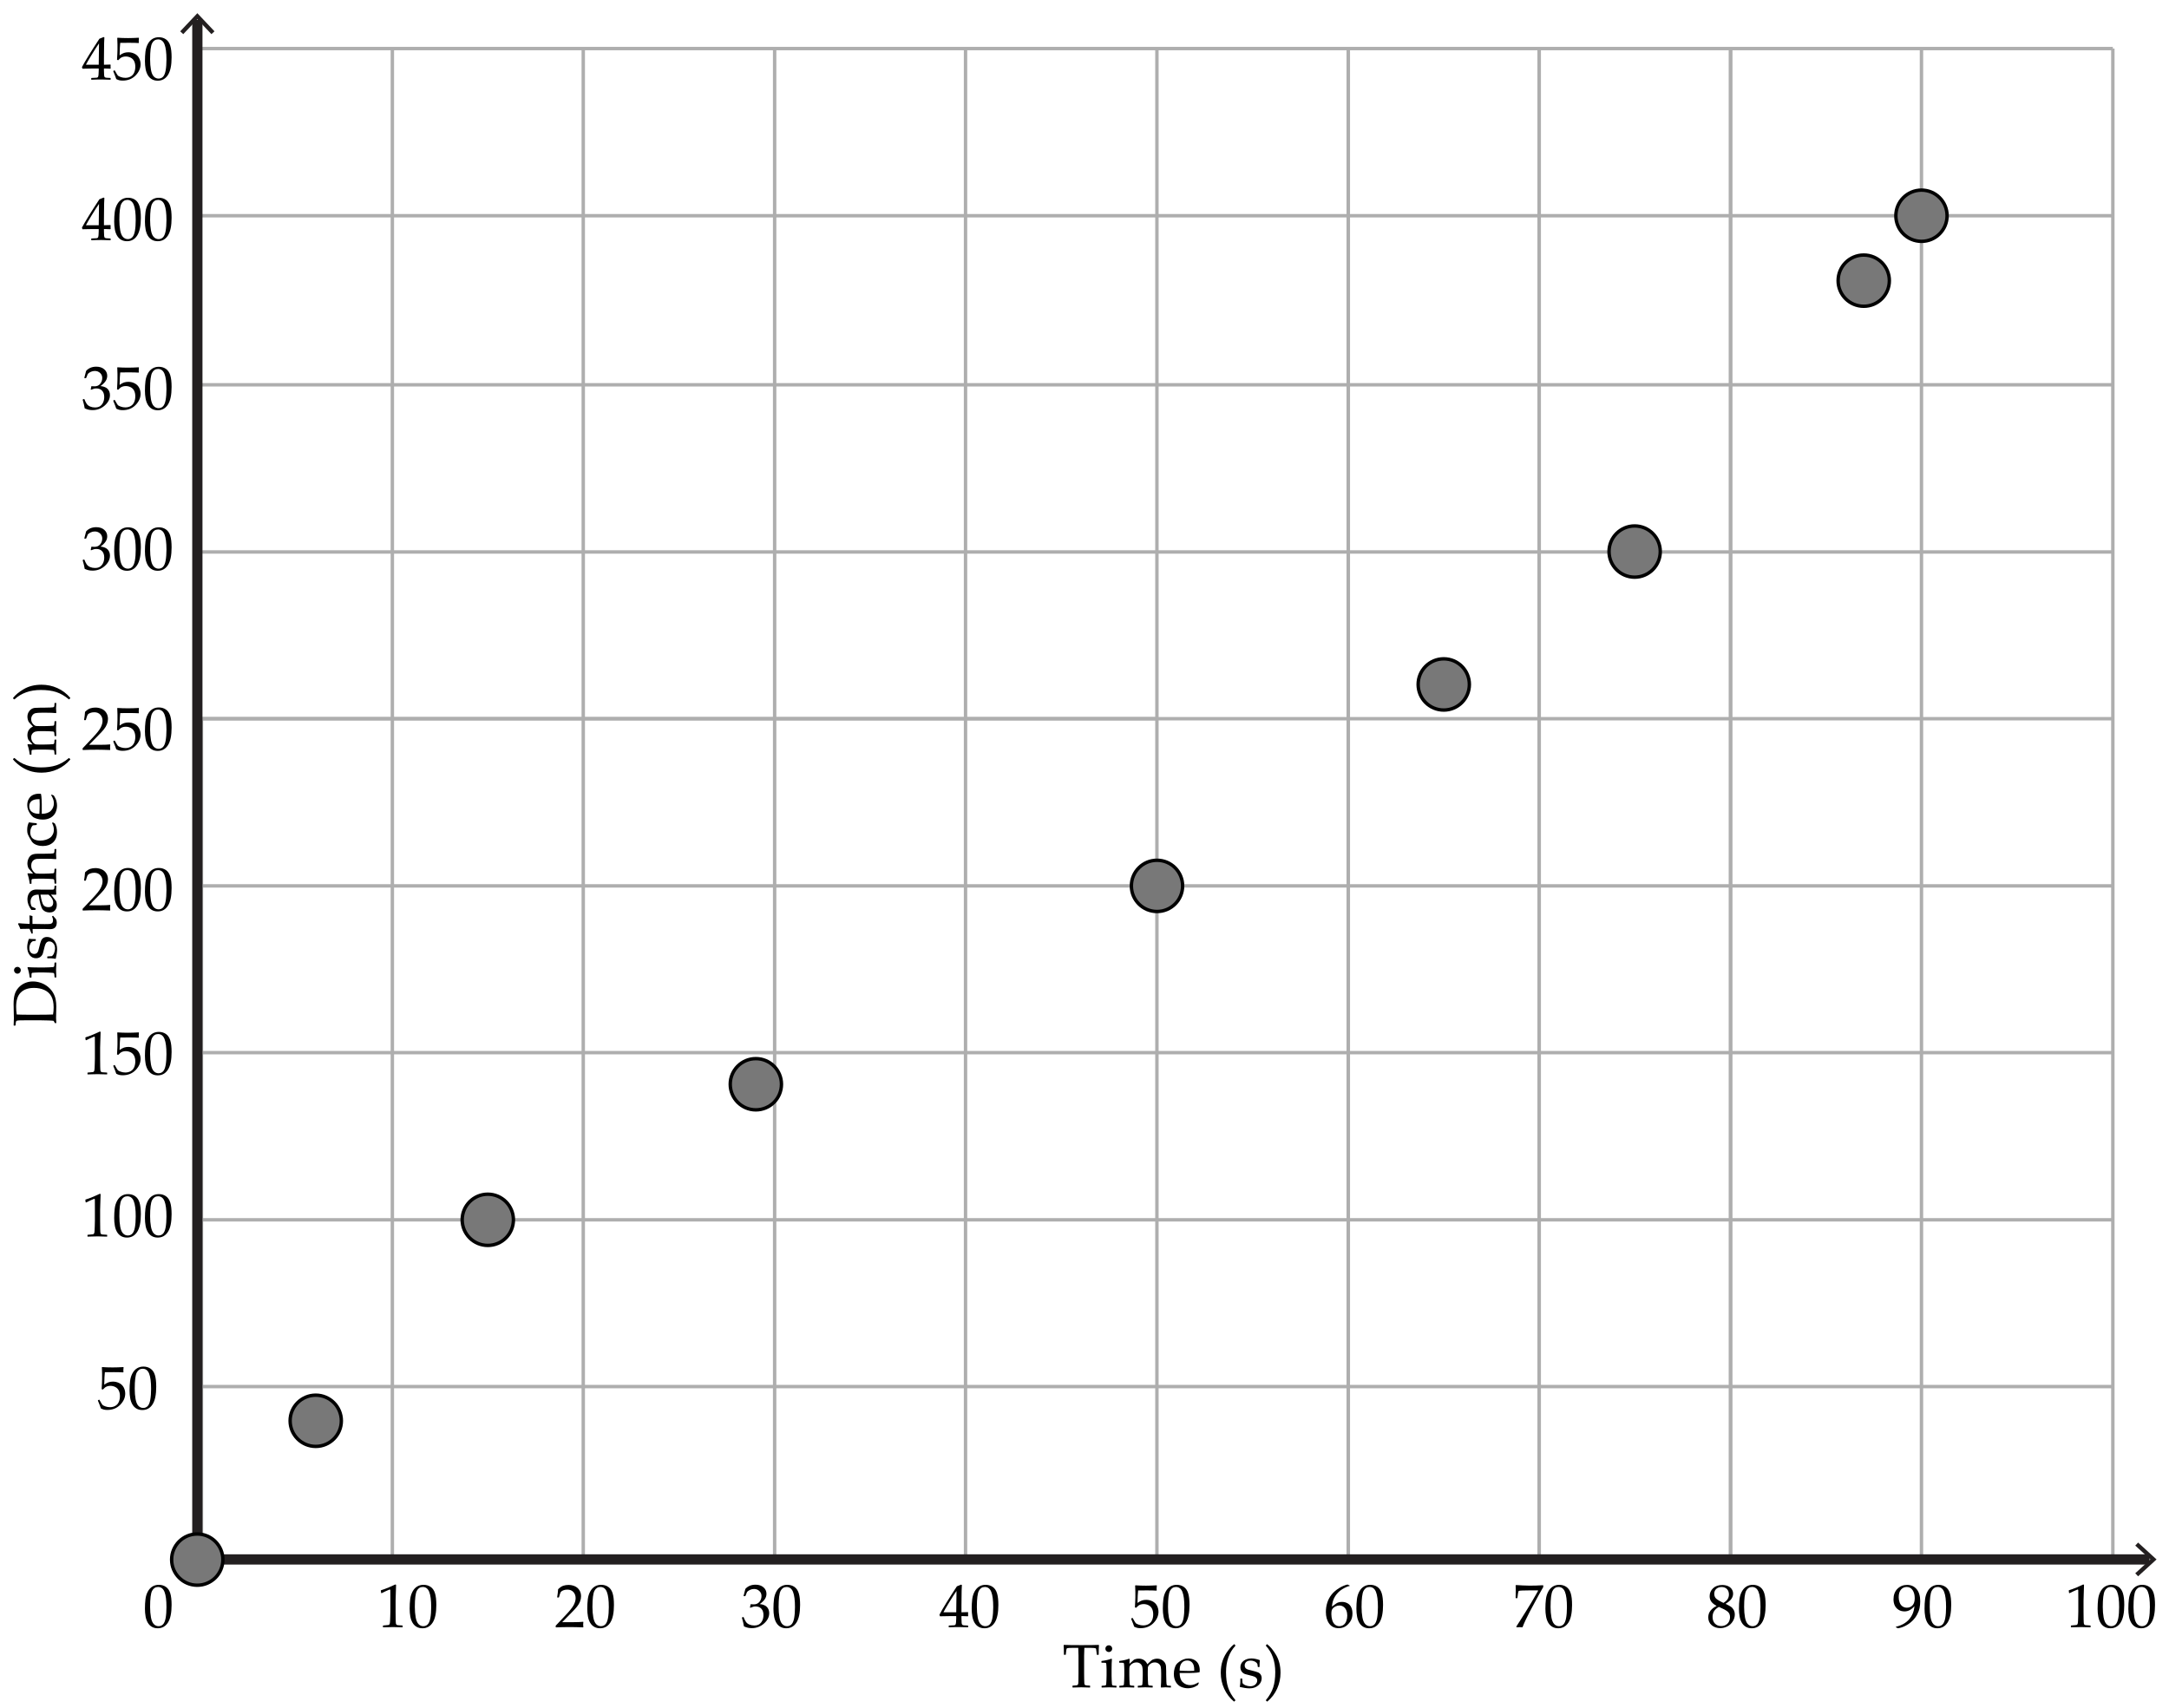 <?xml version="1.0" encoding="utf-8"?>
<!-- Generator: Adobe Illustrator 16.0.0, SVG Export Plug-In . SVG Version: 6.00 Build 0)  -->
<!DOCTYPE svg PUBLIC "-//W3C//DTD SVG 1.1//EN" "http://www.w3.org/Graphics/SVG/1.1/DTD/svg11.dtd">
<svg version="1.1" xmlns="http://www.w3.org/2000/svg" xmlns:xlink="http://www.w3.org/1999/xlink" x="0px" y="0px" width="635px"
	 height="499.999px" viewBox="0.07 -77.5 635 499.999" enable-background="new 0.07 -77.5 635 499.999" xml:space="preserve">
<g id="bg">
	<rect x="0.07" y="-77.5" fill="#FFFFFF" width="635" height="499.999"/>
</g>
<g id="grid">
	<g id="horizontal">
		<line fill="none" stroke="#AEAEAE" stroke-miterlimit="10" x1="58.959" y1="328.508" x2="618.631" y2="328.508"/>
		<line fill="none" stroke="#AEAEAE" stroke-miterlimit="10" x1="58.959" y1="279.678" x2="618.631" y2="279.678"/>
		<line fill="none" stroke="#AEAEAE" stroke-miterlimit="10" x1="58.959" y1="230.729" x2="618.631" y2="230.729"/>
		<line fill="none" stroke="#AEAEAE" stroke-miterlimit="10" x1="58.959" y1="181.899" x2="618.631" y2="181.899"/>
		<line fill="none" stroke="#AEAEAE" stroke-miterlimit="10" x1="58.959" y1="132.951" x2="338.77" y2="132.951"/>
		<line fill="none" stroke="#AEAEAE" stroke-miterlimit="10" x1="58.959" y1="379.123" x2="338.77" y2="379.123"/>
		<line fill="none" stroke="#AEAEAE" stroke-miterlimit="10" x1="58.959" y1="132.951" x2="618.631" y2="132.951"/>
		<g enable-background="new    ">
			<path d="M111.804,388.998l-0.158-0.053l-0.088-0.721l0.088-0.088c0.586-0.17,1.327-0.442,2.224-0.817s1.538-0.662,1.925-0.861
				l0.229,0.088c-0.094,2.566-0.141,4.107-0.141,4.623v3.261c0,0.803,0.009,1.558,0.026,2.264s0.044,1.122,0.079,1.248
				s0.095,0.224,0.18,0.294s0.204,0.116,0.356,0.136c0.152,0.021,0.606,0.052,1.362,0.093l0.062,0.07v0.396l-0.062,0.07
				c-1.283-0.047-2.188-0.07-2.716-0.07c-0.398,0-1.374,0.023-2.927,0.07l-0.062-0.07v-0.396l0.07-0.07
				c0.879-0.064,1.381-0.111,1.507-0.141s0.223-0.08,0.29-0.153s0.122-0.213,0.163-0.418s0.075-0.812,0.101-1.819
				s0.04-1.523,0.04-1.547v-3.463c0-1.699-0.004-2.622-0.013-2.769s-0.06-0.22-0.154-0.22c-0.023,0-0.056,0.006-0.097,0.018
				s-0.17,0.064-0.387,0.158l-0.87,0.387C112.469,388.655,112.126,388.822,111.804,388.998z"/>
			<path d="M120.004,393.56c0-1.043,0.053-1.981,0.158-2.817c0.105-0.834,0.338-1.578,0.699-2.232
				c0.36-0.652,0.812-1.143,1.354-1.467c0.542-0.326,1.159-0.488,1.85-0.488c0.785,0,1.475,0.202,2.07,0.606
				s1.022,1.025,1.283,1.863s0.391,1.978,0.391,3.419c0,2.344-0.359,4.069-1.077,5.177s-1.712,1.661-2.984,1.661
				c-0.639,0-1.203-0.138-1.692-0.413s-0.891-0.674-1.204-1.195s-0.533-1.137-0.659-1.846S120.004,394.362,120.004,393.56z
				 M121.516,393.05c0,1.113,0.083,2.127,0.25,3.041s0.445,1.572,0.835,1.974s0.854,0.602,1.393,0.602
				c0.521,0,0.957-0.179,1.305-0.536s0.604-0.97,0.765-1.837s0.242-1.939,0.242-3.217c0-2.004-0.19-3.486-0.571-4.447
				s-1.011-1.441-1.89-1.441c-0.768,0-1.348,0.372-1.74,1.116S121.516,390.63,121.516,393.05z"/>
		</g>
		<g enable-background="new    ">
			<path d="M162.863,399.018l-0.105-0.088v-0.404l2.944-3.12c1.213-1.283,1.998-2.276,2.355-2.979s0.536-1.359,0.536-1.969
				c0-0.715-0.217-1.31-0.65-1.784s-1.02-0.712-1.758-0.712c-0.475,0-0.888,0.073-1.239,0.22s-0.587,0.311-0.708,0.492
				s-0.294,0.691-0.523,1.529l-0.079,0.07h-0.36l-0.088-0.079c0.135-0.791,0.229-1.573,0.281-2.347
				c0.551-0.539,1.065-0.884,1.542-1.032c0.478-0.15,0.977-0.225,1.499-0.225c0.621,0,1.216,0.117,1.784,0.352
				s1.025,0.614,1.371,1.139s0.519,1.132,0.519,1.823c0,0.516-0.101,1.032-0.303,1.552c-0.202,0.518-0.498,1.02-0.888,1.502
				c-0.39,0.484-0.921,1.062-1.595,1.736l-2.742,2.795h3.472c1.066,0,1.954-0.038,2.663-0.114l0.062,0.07
				c-0.035,0.199-0.053,0.46-0.053,0.782c0,0.293,0.018,0.524,0.053,0.694l-0.062,0.097c-0.422-0.023-1.069-0.044-1.942-0.062
				s-1.45-0.026-1.731-0.026c-0.568,0-1.333,0.007-2.294,0.021S163.209,398.988,162.863,399.018z"/>
			<path d="M172.004,393.56c0-1.043,0.053-1.981,0.158-2.817c0.105-0.834,0.338-1.578,0.699-2.232
				c0.36-0.652,0.812-1.143,1.354-1.467c0.542-0.326,1.159-0.488,1.85-0.488c0.785,0,1.475,0.202,2.07,0.606
				s1.022,1.025,1.283,1.863s0.391,1.978,0.391,3.419c0,2.344-0.359,4.069-1.077,5.177s-1.712,1.661-2.984,1.661
				c-0.639,0-1.203-0.138-1.692-0.413s-0.891-0.674-1.204-1.195s-0.533-1.137-0.659-1.846S172.004,394.362,172.004,393.56z
				 M173.516,393.05c0,1.113,0.083,2.127,0.25,3.041s0.445,1.572,0.835,1.974s0.854,0.602,1.393,0.602
				c0.521,0,0.957-0.179,1.305-0.536s0.604-0.97,0.765-1.837s0.242-1.939,0.242-3.217c0-2.004-0.19-3.486-0.571-4.447
				s-1.011-1.441-1.89-1.441c-0.768,0-1.348,0.372-1.74,1.116S173.516,390.63,173.516,393.05z"/>
		</g>
		<g enable-background="new    ">
			<path d="M217.873,398.728c-0.105-0.691-0.302-1.523-0.589-2.496l0.044-0.132l0.325-0.123l0.123,0.062
				c0.205,0.539,0.425,0.984,0.659,1.336s0.571,0.621,1.011,0.809s0.914,0.281,1.424,0.281c0.645,0,1.155-0.135,1.534-0.404
				c0.377-0.27,0.669-0.636,0.874-1.099s0.308-0.984,0.308-1.564c0-0.779-0.203-1.392-0.611-1.837
				c-0.406-0.445-0.971-0.668-1.691-0.668c-0.246,0-0.466,0.023-0.659,0.07s-0.492,0.152-0.896,0.316l-0.097-0.088l0.193-0.958
				c0.475,0.029,0.791,0.044,0.949,0.044c0.686,0,1.229-0.243,1.631-0.729c0.4-0.486,0.602-1.061,0.602-1.723
				c0-0.58-0.209-1.066-0.629-1.459c-0.418-0.393-0.936-0.589-1.551-0.589c-0.404,0-0.787,0.082-1.146,0.246
				c-0.361,0.164-0.658,0.363-0.893,0.598c-0.1,0.199-0.258,0.592-0.475,1.178l-0.088,0.079h-0.396l-0.07-0.079l0.527-2.039
				c0.732-0.826,1.726-1.239,2.979-1.239c0.955,0,1.727,0.254,2.316,0.76c0.588,0.508,0.883,1.145,0.883,1.912
				c0,0.586-0.173,1.124-0.519,1.613s-0.826,0.95-1.441,1.384c1.014,0.123,1.728,0.427,2.14,0.909
				c0.414,0.484,0.62,1.068,0.62,1.754c0,1.125-0.51,2.138-1.529,3.037s-2.197,1.349-3.533,1.349c-0.398,0-0.771-0.034-1.116-0.101
				C218.74,399.068,218.336,398.933,217.873,398.728z"/>
			<path d="M226.504,393.56c0-1.043,0.053-1.981,0.158-2.817c0.105-0.834,0.338-1.578,0.699-2.232
				c0.359-0.652,0.811-1.143,1.354-1.467c0.541-0.326,1.158-0.488,1.85-0.488c0.785,0,1.475,0.202,2.07,0.606
				c0.594,0.404,1.021,1.025,1.283,1.863c0.26,0.838,0.391,1.978,0.391,3.419c0,2.344-0.359,4.069-1.076,5.177
				c-0.719,1.107-1.713,1.661-2.984,1.661c-0.639,0-1.203-0.138-1.691-0.413c-0.49-0.275-0.891-0.674-1.205-1.195
				c-0.312-0.521-0.533-1.137-0.658-1.846C226.566,395.118,226.504,394.362,226.504,393.56z M228.016,393.05
				c0,1.113,0.084,2.127,0.25,3.041c0.168,0.914,0.445,1.572,0.836,1.974c0.389,0.401,0.854,0.602,1.393,0.602
				c0.521,0,0.957-0.179,1.305-0.536c0.35-0.357,0.604-0.97,0.766-1.837c0.16-0.867,0.241-1.939,0.241-3.217
				c0-2.004-0.19-3.486-0.571-4.447s-1.011-1.441-1.89-1.441c-0.768,0-1.348,0.372-1.74,1.116S228.016,390.63,228.016,393.05z"/>
		</g>
		<g enable-background="new    ">
			<path d="M277.892,399l-0.07-0.07v-0.378l0.07-0.07c0.867-0.023,1.382-0.05,1.542-0.079c0.162-0.029,0.28-0.091,0.356-0.185
				s0.134-0.322,0.171-0.686c0.039-0.363,0.058-0.75,0.058-1.16v-0.65h-1.925c-1.119,0-2.065,0.018-2.839,0.053l-0.149-0.475
				c1.02-1.91,2.722-4.676,5.106-8.297l1.239-0.501l0.22,0.105c-0.064,0.996-0.097,2.229-0.097,3.7l-0.026,2.479v1.819
				c0.809-0.006,1.433-0.023,1.872-0.053l0.079,0.088c-0.012,0.223-0.018,0.384-0.018,0.483c0.006,0.193,0.015,0.384,0.026,0.571
				l-0.088,0.079c-0.568-0.035-1.043-0.053-1.424-0.053h-0.448v0.589c0,0.656,0.018,1.122,0.053,1.397s0.091,0.452,0.167,0.532
				c0.076,0.078,0.23,0.138,0.461,0.176c0.232,0.038,0.632,0.06,1.2,0.065l0.079,0.07v0.378l-0.07,0.07
				c-1.031-0.047-1.896-0.07-2.593-0.07C279.708,398.93,278.724,398.953,277.892,399z M276.266,394.605h3.753l0.079-6.249
				c-0.562,0.803-1.271,1.904-2.127,3.305S276.547,394.043,276.266,394.605z"/>
			<path d="M284.545,393.56c0-1.043,0.053-1.981,0.158-2.817c0.105-0.834,0.338-1.578,0.699-2.232
				c0.359-0.652,0.811-1.143,1.354-1.467c0.541-0.326,1.158-0.488,1.85-0.488c0.785,0,1.475,0.202,2.07,0.606
				c0.594,0.404,1.021,1.025,1.283,1.863c0.26,0.838,0.391,1.978,0.391,3.419c0,2.344-0.359,4.069-1.076,5.177
				c-0.719,1.107-1.713,1.661-2.984,1.661c-0.639,0-1.203-0.138-1.691-0.413c-0.49-0.275-0.891-0.674-1.205-1.195
				c-0.312-0.521-0.533-1.137-0.658-1.846C284.607,395.118,284.545,394.362,284.545,393.56z M286.057,393.05
				c0,1.113,0.084,2.127,0.25,3.041c0.168,0.914,0.445,1.572,0.836,1.974c0.389,0.401,0.854,0.602,1.393,0.602
				c0.521,0,0.957-0.179,1.305-0.536c0.35-0.357,0.604-0.97,0.766-1.837c0.16-0.867,0.241-1.939,0.241-3.217
				c0-2.004-0.19-3.486-0.571-4.447s-1.011-1.441-1.89-1.441c-0.768,0-1.348,0.372-1.74,1.116S286.057,390.63,286.057,393.05z"/>
		</g>
		<g enable-background="new    ">
			<path d="M332.11,398.807c-0.141-0.457-0.431-1.213-0.87-2.268l0.018-0.114l0.308-0.176l0.105,0.026
				c0.486,0.885,0.79,1.388,0.909,1.508c0.121,0.12,0.395,0.261,0.822,0.422s0.879,0.241,1.354,0.241
				c0.592,0,1.116-0.129,1.573-0.387s0.797-0.639,1.02-1.143s0.334-1.075,0.334-1.714c0-0.627-0.11-1.167-0.329-1.621
				c-0.221-0.454-0.556-0.799-1.007-1.033s-0.938-0.352-1.459-0.352c-0.328,0-0.626,0.044-0.892,0.132
				c-0.268,0.088-0.49,0.201-0.668,0.339c-0.18,0.138-0.392,0.341-0.638,0.61l-0.36-0.105l0.097-1.89
				c0.023-0.357,0.035-0.718,0.035-1.081v-1.564c0-0.469-0.015-0.917-0.044-1.345c-0.018-0.264-0.026-0.431-0.026-0.501l0.114-0.088
				c0.896,0.07,1.919,0.105,3.067,0.105c0.873,0,1.919-0.035,3.138-0.105l0.035,0.088c-0.041,0.287-0.062,0.554-0.062,0.8
				c0,0.123,0.009,0.328,0.026,0.615l-0.088,0.053c-0.668-0.047-1.564-0.07-2.689-0.07c-1.529,0-2.417,0.006-2.663,0.018
				c-0.088,0.691-0.149,1.91-0.185,3.656c0.48-0.352,0.914-0.59,1.301-0.717c0.387-0.125,0.806-0.188,1.257-0.188
				c0.639,0,1.251,0.146,1.837,0.439s1.023,0.718,1.314,1.274c0.289,0.557,0.435,1.157,0.435,1.802c0,1.189-0.491,2.284-1.472,3.282
				c-0.982,1-2.237,1.499-3.767,1.499c-0.41,0-0.749-0.035-1.015-0.105C332.709,399.079,332.421,398.965,332.11,398.807z"/>
			<path d="M340.504,393.56c0-1.043,0.053-1.981,0.158-2.817c0.105-0.834,0.338-1.578,0.699-2.232
				c0.359-0.652,0.811-1.143,1.354-1.467c0.541-0.326,1.158-0.488,1.85-0.488c0.785,0,1.475,0.202,2.07,0.606
				c0.594,0.404,1.021,1.025,1.283,1.863c0.26,0.838,0.391,1.978,0.391,3.419c0,2.344-0.359,4.069-1.076,5.177
				c-0.719,1.107-1.713,1.661-2.984,1.661c-0.639,0-1.203-0.138-1.691-0.413c-0.49-0.275-0.891-0.674-1.205-1.195
				c-0.312-0.521-0.533-1.137-0.658-1.846C340.566,395.118,340.504,394.362,340.504,393.56z M342.016,393.05
				c0,1.113,0.084,2.127,0.25,3.041c0.168,0.914,0.445,1.572,0.836,1.974c0.389,0.401,0.854,0.602,1.393,0.602
				c0.521,0,0.957-0.179,1.305-0.536c0.35-0.357,0.604-0.97,0.766-1.837c0.16-0.867,0.241-1.939,0.241-3.217
				c0-2.004-0.19-3.486-0.571-4.447s-1.011-1.441-1.89-1.441c-0.768,0-1.348,0.372-1.74,1.116S342.016,390.63,342.016,393.05z"/>
		</g>
		<g enable-background="new    ">
			<path d="M42.502,393.56c0-1.043,0.053-1.981,0.158-2.817c0.105-0.834,0.338-1.578,0.699-2.232
				c0.36-0.652,0.812-1.143,1.354-1.467c0.542-0.326,1.159-0.488,1.85-0.488c0.785,0,1.475,0.202,2.07,0.606
				s1.022,1.025,1.283,1.863s0.391,1.978,0.391,3.419c0,2.344-0.359,4.069-1.077,5.177s-1.712,1.661-2.984,1.661
				c-0.639,0-1.203-0.138-1.692-0.413s-0.891-0.674-1.204-1.195s-0.533-1.137-0.659-1.846S42.502,394.362,42.502,393.56z
				 M44.014,393.05c0,1.113,0.083,2.127,0.25,3.041s0.445,1.572,0.835,1.974s0.854,0.602,1.393,0.602
				c0.521,0,0.957-0.179,1.305-0.536s0.604-0.97,0.765-1.837s0.242-1.939,0.242-3.217c0-2.004-0.19-3.486-0.571-4.447
				s-1.011-1.441-1.89-1.441c-0.768,0-1.348,0.372-1.74,1.116S44.014,390.63,44.014,393.05z"/>
		</g>
		<line fill="none" stroke="#AEAEAE" stroke-miterlimit="10" x1="58.959" y1="84.122" x2="618.631" y2="84.122"/>
		<line fill="none" stroke="#AEAEAE" stroke-miterlimit="10" x1="58.959" y1="35.174" x2="618.631" y2="35.174"/>
		<g enable-background="new    ">
			<path d="M395.219,386.774v0.105c-0.639,0.135-1.367,0.454-2.184,0.958c-0.818,0.504-1.505,1.181-2.062,2.03
				s-0.879,1.875-0.967,3.076c0.199-0.141,0.428-0.311,0.686-0.51c0.334-0.252,0.579-0.425,0.733-0.519
				c0.156-0.094,0.363-0.176,0.625-0.246c0.26-0.07,0.561-0.105,0.9-0.105c0.604,0,1.146,0.134,1.626,0.4s0.841,0.658,1.081,1.178
				c0.24,0.518,0.36,1.123,0.36,1.814c0,0.979-0.237,1.797-0.712,2.457c-0.475,0.658-0.979,1.131-1.512,1.414
				c-0.533,0.284-1.146,0.427-1.837,0.427c-1.178,0-2.092-0.44-2.742-1.323c-0.65-0.881-0.976-2.028-0.976-3.44
				c0-0.938,0.137-1.838,0.408-2.702c0.273-0.864,0.688-1.646,1.244-2.348c0.557-0.699,1.268-1.322,2.131-1.867
				c0.865-0.545,1.716-0.914,2.554-1.107L395.219,386.774z M389.84,395.159c0,0.58,0.084,1.154,0.25,1.723
				c0.168,0.568,0.436,1.008,0.805,1.318s0.803,0.466,1.301,0.466c0.428,0,0.823-0.12,1.187-0.36s0.64-0.616,0.831-1.13
				c0.189-0.512,0.285-1.053,0.285-1.621s-0.094-1.076-0.281-1.525c-0.188-0.447-0.46-0.796-0.817-1.045s-0.773-0.374-1.248-0.374
				c-0.352,0-0.703,0.085-1.055,0.255s-0.622,0.363-0.813,0.58c-0.189,0.217-0.312,0.447-0.364,0.689
				C389.866,394.379,389.84,394.72,389.84,395.159z"/>
			<path d="M397.17,393.56c0-1.043,0.053-1.981,0.158-2.817c0.105-0.834,0.338-1.578,0.699-2.232
				c0.359-0.652,0.811-1.143,1.354-1.467c0.541-0.326,1.158-0.488,1.85-0.488c0.785,0,1.475,0.202,2.07,0.606
				c0.594,0.404,1.021,1.025,1.283,1.863c0.26,0.838,0.391,1.978,0.391,3.419c0,2.344-0.359,4.069-1.076,5.177
				c-0.719,1.107-1.713,1.661-2.984,1.661c-0.639,0-1.203-0.138-1.691-0.413c-0.49-0.275-0.891-0.674-1.205-1.195
				c-0.312-0.521-0.533-1.137-0.658-1.846C397.232,395.118,397.17,394.362,397.17,393.56z M398.682,393.05
				c0,1.113,0.084,2.127,0.25,3.041c0.168,0.914,0.445,1.572,0.836,1.974c0.389,0.401,0.854,0.602,1.393,0.602
				c0.521,0,0.957-0.179,1.305-0.536c0.35-0.357,0.604-0.97,0.766-1.837c0.16-0.867,0.241-1.939,0.241-3.217
				c0-2.004-0.19-3.486-0.571-4.447s-1.011-1.441-1.89-1.441c-0.768,0-1.348,0.372-1.74,1.116S398.682,390.63,398.682,393.05z"/>
		</g>
		<g enable-background="new    ">
			<path d="M444.146,399l-0.185-0.185c0.211-0.316,0.647-0.996,1.31-2.039l1.608-2.566l1.512-2.47l1.318-2.268
				c0.281-0.492,0.504-0.891,0.668-1.195l-0.088-0.088h-2.725c-0.686,0-1.295,0.012-1.828,0.035s-0.847,0.057-0.94,0.102
				c-0.094,0.043-0.159,0.098-0.198,0.162c-0.037,0.064-0.08,0.287-0.127,0.668l-0.158,1.239l-0.079,0.07h-0.369l-0.079-0.07
				l0.044-2.408c0-0.275-0.015-0.7-0.044-1.274l0.176-0.088c0.322,0.035,0.977,0.073,1.965,0.114
				c0.986,0.041,1.647,0.062,1.981,0.062c1.189,0,2.487-0.041,3.894-0.123l0.07,0.07v0.457l-1.266,2.241
				c-0.768,1.371-1.644,2.996-2.628,4.874s-1.702,3.414-2.153,4.609l-0.088,0.07c-0.334-0.029-0.586-0.044-0.756-0.044
				C444.711,398.956,444.433,398.971,444.146,399z"/>
			<path d="M452.504,393.56c0-1.043,0.053-1.981,0.158-2.817c0.105-0.834,0.338-1.578,0.699-2.232
				c0.359-0.652,0.811-1.143,1.354-1.467c0.541-0.326,1.158-0.488,1.85-0.488c0.785,0,1.475,0.202,2.07,0.606
				c0.594,0.404,1.021,1.025,1.283,1.863c0.26,0.838,0.391,1.978,0.391,3.419c0,2.344-0.359,4.069-1.076,5.177
				c-0.719,1.107-1.713,1.661-2.984,1.661c-0.639,0-1.203-0.138-1.691-0.413c-0.49-0.275-0.891-0.674-1.205-1.195
				c-0.312-0.521-0.533-1.137-0.658-1.846C452.566,395.118,452.504,394.362,452.504,393.56z M454.016,393.05
				c0,1.113,0.084,2.127,0.25,3.041c0.168,0.914,0.445,1.572,0.836,1.974c0.389,0.401,0.854,0.602,1.393,0.602
				c0.521,0,0.957-0.179,1.305-0.536c0.35-0.357,0.604-0.97,0.766-1.837c0.16-0.867,0.241-1.939,0.241-3.217
				c0-2.004-0.19-3.486-0.571-4.447s-1.011-1.441-1.89-1.441c-0.768,0-1.348,0.372-1.74,1.116S454.016,390.63,454.016,393.05z"/>
		</g>
		<g enable-background="new    ">
			<path d="M502.578,392.698c-0.65-0.346-1.145-0.743-1.48-1.19c-0.338-0.449-0.506-0.992-0.506-1.631
				c0-0.896,0.331-1.666,0.993-2.307c0.662-0.643,1.564-0.963,2.707-0.963c0.58,0,1.118,0.102,1.612,0.303
				c0.496,0.203,0.878,0.505,1.147,0.906s0.404,0.848,0.404,1.34c0,0.516-0.158,1.01-0.475,1.48
				c-0.316,0.473-0.876,0.951-1.679,1.438v0.079c0.686,0.328,1.193,0.606,1.525,0.835c0.33,0.229,0.602,0.538,0.812,0.928
				s0.316,0.839,0.316,1.349c0,0.697-0.201,1.366-0.602,2.009c-0.402,0.641-0.931,1.129-1.587,1.463s-1.336,0.501-2.039,0.501
				c-1.025,0-1.872-0.287-2.54-0.861s-1.002-1.339-1.002-2.294c0-0.773,0.23-1.439,0.689-2c0.461-0.559,1.027-0.994,1.701-1.305
				V392.698z M503.29,393.015c-0.691,0.41-1.172,0.852-1.441,1.323s-0.404,1.006-0.404,1.604c0,0.838,0.234,1.496,0.703,1.973
				c0.469,0.479,1.072,0.717,1.811,0.717c0.504,0,0.961-0.117,1.371-0.352s0.716-0.555,0.919-0.963
				c0.201-0.406,0.303-0.851,0.303-1.331c0-0.691-0.242-1.23-0.725-1.617C505.342,393.981,504.497,393.53,503.29,393.015z
				 M504.626,391.854c0.627-0.393,1.052-0.786,1.274-1.183c0.223-0.395,0.334-0.821,0.334-1.278c0-0.674-0.193-1.207-0.58-1.6
				s-0.905-0.589-1.556-0.589c-0.621,0-1.137,0.175-1.547,0.523s-0.615,0.836-0.615,1.463c0,0.475,0.134,0.887,0.399,1.234
				C502.604,390.775,503.366,391.251,504.626,391.854z"/>
			<path d="M509.17,393.56c0-1.043,0.053-1.981,0.158-2.817c0.105-0.834,0.338-1.578,0.699-2.232
				c0.359-0.652,0.811-1.143,1.354-1.467c0.541-0.326,1.158-0.488,1.85-0.488c0.785,0,1.475,0.202,2.07,0.606
				c0.594,0.404,1.021,1.025,1.283,1.863c0.26,0.838,0.391,1.978,0.391,3.419c0,2.344-0.359,4.069-1.076,5.177
				c-0.719,1.107-1.713,1.661-2.984,1.661c-0.639,0-1.203-0.138-1.691-0.413c-0.49-0.275-0.891-0.674-1.205-1.195
				c-0.312-0.521-0.533-1.137-0.658-1.846C509.232,395.118,509.17,394.362,509.17,393.56z M510.682,393.05
				c0,1.113,0.084,2.127,0.25,3.041c0.168,0.914,0.445,1.572,0.836,1.974c0.389,0.401,0.854,0.602,1.393,0.602
				c0.521,0,0.957-0.179,1.305-0.536c0.35-0.357,0.604-0.97,0.766-1.837c0.16-0.867,0.241-1.939,0.241-3.217
				c0-2.004-0.19-3.486-0.571-4.447s-1.011-1.441-1.89-1.441c-0.768,0-1.348,0.372-1.74,1.116S510.682,390.63,510.682,393.05z"/>
		</g>
		<line fill="none" stroke="#AEAEAE" stroke-miterlimit="10" x1="58.959" y1="-14.33" x2="618.631" y2="-14.33"/>
		<line fill="none" stroke="#AEAEAE" stroke-miterlimit="10" x1="58.959" y1="-63.278" x2="618.631" y2="-63.278"/>
		<g enable-background="new    ">
			<path d="M555.128,399v-0.167c1.629-0.375,2.909-1.091,3.841-2.149c0.932-1.057,1.456-2.351,1.573-3.88
				c-0.861,1.025-1.825,1.538-2.892,1.538c-0.674,0-1.262-0.161-1.762-0.483c-0.502-0.322-0.872-0.741-1.112-1.257
				s-0.36-1.119-0.36-1.811c0-1.271,0.383-2.291,1.146-3.059c0.766-0.768,1.713-1.151,2.844-1.151c1.143,0,2.066,0.413,2.773,1.239
				c0.705,0.826,1.059,2.016,1.059,3.568c0,0.686-0.064,1.344-0.193,1.973c-0.129,0.631-0.372,1.276-0.729,1.938
				s-0.831,1.277-1.419,1.846c-0.59,0.568-1.254,1.042-1.996,1.419c-0.74,0.379-1.472,0.617-2.192,0.717L555.128,399z
				 M555.937,390.22c0,0.51,0.089,1.01,0.269,1.499c0.178,0.489,0.452,0.867,0.821,1.133c0.369,0.268,0.803,0.4,1.301,0.4
				c0.691,0,1.248-0.232,1.67-0.699c0.422-0.465,0.633-1.161,0.633-2.087c0-0.961-0.208-1.747-0.624-2.36
				c-0.416-0.611-0.987-0.918-1.714-0.918c-0.697,0-1.265,0.258-1.7,0.773C556.154,388.477,555.937,389.229,555.937,390.22z"/>
			<path d="M563.504,393.56c0-1.043,0.053-1.981,0.158-2.817c0.105-0.834,0.338-1.578,0.699-2.232
				c0.359-0.652,0.811-1.143,1.354-1.467c0.541-0.326,1.158-0.488,1.85-0.488c0.785,0,1.475,0.202,2.07,0.606
				c0.594,0.404,1.021,1.025,1.283,1.863c0.26,0.838,0.391,1.978,0.391,3.419c0,2.344-0.359,4.069-1.076,5.177
				c-0.719,1.107-1.713,1.661-2.984,1.661c-0.639,0-1.203-0.138-1.691-0.413c-0.49-0.275-0.891-0.674-1.205-1.195
				c-0.312-0.521-0.533-1.137-0.658-1.846C563.566,395.118,563.504,394.362,563.504,393.56z M565.016,393.05
				c0,1.113,0.084,2.127,0.25,3.041c0.168,0.914,0.445,1.572,0.836,1.974c0.389,0.401,0.854,0.602,1.393,0.602
				c0.521,0,0.957-0.179,1.305-0.536c0.35-0.357,0.604-0.97,0.766-1.837c0.16-0.867,0.241-1.939,0.241-3.217
				c0-2.004-0.19-3.486-0.571-4.447s-1.011-1.441-1.89-1.441c-0.768,0-1.348,0.372-1.74,1.116S565.016,390.63,565.016,393.05z"/>
		</g>
		<g enable-background="new    ">
			<path d="M605.97,388.998l-0.158-0.053l-0.088-0.721l0.088-0.088c0.586-0.17,1.327-0.442,2.224-0.817s1.538-0.662,1.925-0.861
				l0.229,0.088c-0.094,2.566-0.141,4.107-0.141,4.623v3.261c0,0.803,0.009,1.558,0.026,2.264s0.044,1.122,0.079,1.248
				s0.095,0.224,0.181,0.294c0.084,0.07,0.203,0.116,0.355,0.136c0.152,0.021,0.606,0.052,1.362,0.093l0.062,0.07v0.396l-0.062,0.07
				c-1.283-0.047-2.188-0.07-2.716-0.07c-0.398,0-1.374,0.023-2.927,0.07l-0.062-0.07v-0.396l0.07-0.07
				c0.879-0.064,1.381-0.111,1.508-0.141c0.125-0.029,0.223-0.08,0.289-0.153c0.068-0.073,0.122-0.213,0.163-0.418
				s0.075-0.812,0.101-1.819c0.027-1.008,0.04-1.523,0.04-1.547v-3.463c0-1.699-0.005-2.622-0.013-2.769
				c-0.01-0.146-0.061-0.22-0.154-0.22c-0.023,0-0.056,0.006-0.097,0.018s-0.17,0.064-0.387,0.158l-0.87,0.387
				C606.635,388.655,606.292,388.822,605.97,388.998z"/>
			<path d="M614.17,393.56c0-1.043,0.053-1.981,0.158-2.817c0.105-0.834,0.338-1.578,0.699-2.232
				c0.359-0.652,0.811-1.143,1.354-1.467c0.541-0.326,1.158-0.488,1.85-0.488c0.785,0,1.475,0.202,2.07,0.606
				c0.594,0.404,1.021,1.025,1.283,1.863c0.26,0.838,0.391,1.978,0.391,3.419c0,2.344-0.359,4.069-1.076,5.177
				c-0.719,1.107-1.713,1.661-2.984,1.661c-0.639,0-1.203-0.138-1.691-0.413c-0.49-0.275-0.891-0.674-1.205-1.195
				c-0.312-0.521-0.533-1.137-0.658-1.846C614.232,395.118,614.17,394.362,614.17,393.56z M615.682,393.05
				c0,1.113,0.084,2.127,0.25,3.041c0.168,0.914,0.445,1.572,0.836,1.974c0.389,0.401,0.854,0.602,1.393,0.602
				c0.521,0,0.957-0.179,1.305-0.536c0.35-0.357,0.604-0.97,0.766-1.837c0.16-0.867,0.241-1.939,0.241-3.217
				c0-2.004-0.19-3.486-0.571-4.447s-1.011-1.441-1.89-1.441c-0.768,0-1.348,0.372-1.74,1.116S615.682,390.63,615.682,393.05z"/>
			<path d="M623.17,393.56c0-1.043,0.053-1.981,0.158-2.817c0.105-0.834,0.338-1.578,0.699-2.232
				c0.359-0.652,0.811-1.143,1.354-1.467c0.541-0.326,1.158-0.488,1.85-0.488c0.785,0,1.475,0.202,2.07,0.606
				c0.594,0.404,1.021,1.025,1.283,1.863c0.26,0.838,0.391,1.978,0.391,3.419c0,2.344-0.359,4.069-1.076,5.177
				c-0.719,1.107-1.713,1.661-2.984,1.661c-0.639,0-1.203-0.138-1.691-0.413c-0.49-0.275-0.891-0.674-1.205-1.195
				c-0.312-0.521-0.533-1.137-0.658-1.846C623.232,395.118,623.17,394.362,623.17,393.56z M624.682,393.05
				c0,1.113,0.084,2.127,0.25,3.041c0.168,0.914,0.445,1.572,0.836,1.974c0.389,0.401,0.854,0.602,1.393,0.602
				c0.521,0,0.957-0.179,1.305-0.536c0.35-0.357,0.604-0.97,0.766-1.837c0.16-0.867,0.241-1.939,0.241-3.217
				c0-2.004-0.19-3.486-0.571-4.447s-1.011-1.441-1.89-1.441c-0.768,0-1.348,0.372-1.74,1.116S624.682,390.63,624.682,393.05z"/>
		</g>
	</g>
	<g id="vertical">
		<line fill="none" stroke="#AEAEAE" stroke-miterlimit="10" x1="338.77" y1="-63.278" x2="338.77" y2="377.93"/>
		<line fill="none" stroke="#AEAEAE" stroke-miterlimit="10" x1="282.742" y1="-63.278" x2="282.742" y2="377.93"/>
		<line fill="none" stroke="#AEAEAE" stroke-miterlimit="10" x1="226.854" y1="-63.278" x2="226.854" y2="377.93"/>
		<line fill="none" stroke="#AEAEAE" stroke-miterlimit="10" x1="170.824" y1="-63.278" x2="170.824" y2="377.93"/>
		<line fill="none" stroke="#AEAEAE" stroke-miterlimit="10" x1="59.048" y1="133.214" x2="59.048" y2="377.93"/>
		<line fill="none" stroke="#AEAEAE" stroke-miterlimit="10" x1="114.936" y1="-63.278" x2="114.936" y2="377.93"/>
		<g enable-background="new    ">
			<path d="M29.608,334.904c-0.141-0.457-0.431-1.213-0.87-2.268l0.018-0.114l0.308-0.176l0.105,0.026
				c0.486,0.885,0.79,1.388,0.91,1.508s0.394,0.261,0.822,0.422s0.879,0.241,1.354,0.241c0.592,0,1.116-0.129,1.573-0.387
				s0.797-0.639,1.02-1.143s0.334-1.075,0.334-1.714c0-0.627-0.11-1.167-0.33-1.621s-0.555-0.799-1.006-1.033
				s-0.938-0.352-1.459-0.352c-0.328,0-0.625,0.044-0.892,0.132s-0.489,0.201-0.668,0.339s-0.391,0.341-0.637,0.61l-0.36-0.105
				l0.097-1.89c0.023-0.357,0.035-0.718,0.035-1.081v-1.564c0-0.469-0.015-0.917-0.044-1.345c-0.018-0.264-0.026-0.431-0.026-0.501
				l0.114-0.088c0.896,0.07,1.919,0.105,3.067,0.105c0.873,0,1.919-0.035,3.138-0.105l0.035,0.088
				c-0.041,0.287-0.062,0.554-0.062,0.8c0,0.123,0.009,0.328,0.026,0.615l-0.088,0.053c-0.668-0.047-1.564-0.07-2.689-0.07
				c-1.529,0-2.417,0.006-2.663,0.018c-0.088,0.691-0.149,1.91-0.185,3.656c0.48-0.352,0.914-0.59,1.301-0.717
				c0.387-0.125,0.806-0.188,1.257-0.188c0.639,0,1.251,0.146,1.837,0.439s1.024,0.718,1.314,1.274s0.435,1.157,0.435,1.802
				c0,1.189-0.491,2.284-1.472,3.282c-0.981,1-2.237,1.499-3.766,1.499c-0.41,0-0.749-0.035-1.015-0.105
				S29.919,335.062,29.608,334.904z"/>
			<path d="M38.002,329.657c0-1.043,0.053-1.981,0.158-2.817c0.105-0.834,0.338-1.578,0.699-2.232
				c0.36-0.652,0.812-1.143,1.354-1.467c0.542-0.326,1.159-0.488,1.85-0.488c0.785,0,1.475,0.202,2.07,0.606
				s1.022,1.025,1.283,1.863s0.391,1.978,0.391,3.419c0,2.344-0.359,4.069-1.077,5.177s-1.712,1.661-2.984,1.661
				c-0.639,0-1.203-0.138-1.692-0.413s-0.891-0.674-1.204-1.195s-0.533-1.137-0.659-1.846S38.002,330.46,38.002,329.657z
				 M39.514,329.147c0,1.113,0.083,2.127,0.25,3.041s0.445,1.572,0.835,1.974s0.854,0.602,1.393,0.602
				c0.521,0,0.957-0.179,1.305-0.536s0.604-0.97,0.765-1.837s0.242-1.939,0.242-3.217c0-2.004-0.19-3.486-0.571-4.447
				s-1.011-1.441-1.89-1.441c-0.768,0-1.348,0.372-1.74,1.116S39.514,326.728,39.514,329.147z"/>
		</g>
		<g enable-background="new    ">
			<path d="M25.302,274.596l-0.158-0.053l-0.088-0.721l0.088-0.088c0.586-0.17,1.327-0.442,2.224-0.817s1.538-0.662,1.925-0.861
				l0.229,0.088c-0.094,2.566-0.141,4.107-0.141,4.623v3.261c0,0.803,0.009,1.558,0.026,2.264s0.044,1.122,0.079,1.248
				s0.095,0.224,0.18,0.294s0.204,0.116,0.356,0.136c0.152,0.021,0.606,0.052,1.362,0.093l0.062,0.07v0.396l-0.062,0.07
				c-1.283-0.047-2.188-0.07-2.716-0.07c-0.398,0-1.374,0.023-2.927,0.07l-0.062-0.07v-0.396l0.07-0.07
				c0.879-0.064,1.381-0.111,1.507-0.141s0.223-0.08,0.29-0.153s0.122-0.213,0.163-0.418s0.075-0.812,0.101-1.819
				s0.04-1.523,0.04-1.547v-3.463c0-1.699-0.004-2.622-0.013-2.769s-0.06-0.22-0.154-0.22c-0.023,0-0.056,0.006-0.097,0.018
				s-0.17,0.064-0.387,0.158l-0.87,0.387C25.967,274.253,25.624,274.42,25.302,274.596z"/>
			<path d="M33.502,279.157c0-1.043,0.053-1.981,0.158-2.817c0.105-0.834,0.338-1.578,0.699-2.232
				c0.36-0.652,0.812-1.143,1.354-1.467c0.542-0.326,1.159-0.488,1.85-0.488c0.785,0,1.475,0.202,2.07,0.606
				s1.022,1.025,1.283,1.863s0.391,1.978,0.391,3.419c0,2.344-0.359,4.069-1.077,5.177s-1.712,1.661-2.984,1.661
				c-0.639,0-1.203-0.138-1.692-0.413s-0.891-0.674-1.204-1.195s-0.533-1.137-0.659-1.846S33.502,279.96,33.502,279.157z
				 M35.014,278.647c0,1.113,0.083,2.127,0.25,3.041s0.445,1.572,0.835,1.974s0.854,0.602,1.393,0.602
				c0.521,0,0.957-0.179,1.305-0.536s0.604-0.97,0.765-1.837s0.242-1.939,0.242-3.217c0-2.004-0.19-3.486-0.571-4.447
				s-1.011-1.441-1.89-1.441c-0.768,0-1.348,0.372-1.74,1.116S35.014,276.228,35.014,278.647z"/>
			<path d="M42.502,279.157c0-1.043,0.053-1.981,0.158-2.817c0.105-0.834,0.338-1.578,0.699-2.232
				c0.36-0.652,0.812-1.143,1.354-1.467c0.542-0.326,1.159-0.488,1.85-0.488c0.785,0,1.475,0.202,2.07,0.606
				s1.022,1.025,1.283,1.863s0.391,1.978,0.391,3.419c0,2.344-0.359,4.069-1.077,5.177s-1.712,1.661-2.984,1.661
				c-0.639,0-1.203-0.138-1.692-0.413s-0.891-0.674-1.204-1.195s-0.533-1.137-0.659-1.846S42.502,279.96,42.502,279.157z
				 M44.014,278.647c0,1.113,0.083,2.127,0.25,3.041s0.445,1.572,0.835,1.974s0.854,0.602,1.393,0.602
				c0.521,0,0.957-0.179,1.305-0.536s0.604-0.97,0.765-1.837s0.242-1.939,0.242-3.217c0-2.004-0.19-3.486-0.571-4.447
				s-1.011-1.441-1.89-1.441c-0.768,0-1.348,0.372-1.74,1.116S44.014,276.228,44.014,278.647z"/>
		</g>
		<g enable-background="new    ">
			<path d="M25.302,227.096l-0.158-0.053l-0.088-0.721l0.088-0.088c0.586-0.17,1.327-0.442,2.224-0.817s1.538-0.662,1.925-0.861
				l0.229,0.088c-0.094,2.566-0.141,4.107-0.141,4.623v3.261c0,0.803,0.009,1.558,0.026,2.264s0.044,1.122,0.079,1.248
				s0.095,0.224,0.18,0.294s0.204,0.116,0.356,0.136c0.152,0.021,0.606,0.052,1.362,0.093l0.062,0.07v0.396l-0.062,0.07
				c-1.283-0.047-2.188-0.07-2.716-0.07c-0.398,0-1.374,0.023-2.927,0.07l-0.062-0.07v-0.396l0.07-0.07
				c0.879-0.064,1.381-0.111,1.507-0.141s0.223-0.08,0.29-0.153s0.122-0.213,0.163-0.418s0.075-0.812,0.101-1.819
				s0.04-1.523,0.04-1.547v-3.463c0-1.699-0.004-2.622-0.013-2.769s-0.06-0.22-0.154-0.22c-0.023,0-0.056,0.006-0.097,0.018
				s-0.17,0.064-0.387,0.158l-0.87,0.387C25.967,226.753,25.624,226.92,25.302,227.096z"/>
			<path d="M34.108,236.904c-0.141-0.457-0.431-1.213-0.87-2.268l0.018-0.114l0.308-0.176l0.105,0.026
				c0.486,0.885,0.79,1.388,0.91,1.508s0.394,0.261,0.822,0.422s0.879,0.241,1.354,0.241c0.592,0,1.116-0.129,1.573-0.387
				s0.797-0.639,1.02-1.143s0.334-1.075,0.334-1.714c0-0.627-0.11-1.167-0.33-1.621s-0.555-0.799-1.006-1.033
				s-0.938-0.352-1.459-0.352c-0.328,0-0.625,0.044-0.892,0.132s-0.489,0.201-0.668,0.339s-0.391,0.341-0.637,0.61l-0.36-0.105
				l0.097-1.89c0.023-0.357,0.035-0.718,0.035-1.081v-1.564c0-0.469-0.015-0.917-0.044-1.345c-0.018-0.264-0.026-0.431-0.026-0.501
				l0.114-0.088c0.896,0.07,1.919,0.105,3.067,0.105c0.873,0,1.919-0.035,3.138-0.105l0.035,0.088
				c-0.041,0.287-0.062,0.554-0.062,0.8c0,0.123,0.009,0.328,0.026,0.615l-0.088,0.053c-0.668-0.047-1.564-0.07-2.689-0.07
				c-1.529,0-2.417,0.006-2.663,0.018c-0.088,0.691-0.149,1.91-0.185,3.656c0.48-0.352,0.914-0.59,1.301-0.717
				c0.387-0.125,0.806-0.188,1.257-0.188c0.639,0,1.251,0.146,1.837,0.439s1.024,0.718,1.314,1.274s0.435,1.157,0.435,1.802
				c0,1.189-0.491,2.284-1.472,3.282c-0.981,1-2.237,1.499-3.766,1.499c-0.41,0-0.749-0.035-1.015-0.105
				S34.419,237.062,34.108,236.904z"/>
			<path d="M42.502,231.657c0-1.043,0.053-1.981,0.158-2.817c0.105-0.834,0.338-1.578,0.699-2.232
				c0.36-0.652,0.812-1.143,1.354-1.467c0.542-0.326,1.159-0.488,1.85-0.488c0.785,0,1.475,0.202,2.07,0.606
				s1.022,1.025,1.283,1.863s0.391,1.978,0.391,3.419c0,2.344-0.359,4.069-1.077,5.177s-1.712,1.661-2.984,1.661
				c-0.639,0-1.203-0.138-1.692-0.413s-0.891-0.674-1.204-1.195s-0.533-1.137-0.659-1.846S42.502,232.46,42.502,231.657z
				 M44.014,231.147c0,1.113,0.083,2.127,0.25,3.041s0.445,1.572,0.835,1.974s0.854,0.602,1.393,0.602
				c0.521,0,0.957-0.179,1.305-0.536s0.604-0.97,0.765-1.837s0.242-1.939,0.242-3.217c0-2.004-0.19-3.486-0.571-4.447
				s-1.011-1.441-1.89-1.441c-0.768,0-1.348,0.372-1.74,1.116S44.014,228.728,44.014,231.147z"/>
		</g>
		<g enable-background="new    ">
			<path d="M24.361,189.115l-0.105-0.088v-0.404l2.944-3.12c1.213-1.283,1.998-2.276,2.355-2.979s0.536-1.359,0.536-1.969
				c0-0.715-0.217-1.31-0.65-1.784s-1.02-0.712-1.758-0.712c-0.475,0-0.888,0.073-1.239,0.22s-0.587,0.311-0.708,0.492
				s-0.294,0.691-0.523,1.529l-0.079,0.07h-0.36l-0.088-0.079c0.135-0.791,0.229-1.573,0.281-2.347
				c0.551-0.539,1.065-0.884,1.542-1.032c0.478-0.15,0.977-0.225,1.499-0.225c0.621,0,1.216,0.117,1.784,0.352
				s1.025,0.614,1.371,1.139s0.519,1.132,0.519,1.823c0,0.516-0.101,1.032-0.303,1.552c-0.202,0.518-0.498,1.02-0.888,1.502
				c-0.39,0.484-0.921,1.062-1.595,1.736l-2.742,2.795h3.472c1.066,0,1.954-0.038,2.663-0.114l0.062,0.07
				c-0.035,0.199-0.053,0.46-0.053,0.782c0,0.293,0.018,0.524,0.053,0.694l-0.062,0.097c-0.422-0.023-1.069-0.044-1.942-0.062
				s-1.45-0.026-1.731-0.026c-0.568,0-1.333,0.007-2.294,0.021S24.707,189.086,24.361,189.115z"/>
			<path d="M33.502,183.657c0-1.043,0.053-1.981,0.158-2.817c0.105-0.834,0.338-1.578,0.699-2.232
				c0.36-0.652,0.812-1.143,1.354-1.467c0.542-0.326,1.159-0.488,1.85-0.488c0.785,0,1.475,0.202,2.07,0.606
				s1.022,1.025,1.283,1.863s0.391,1.978,0.391,3.419c0,2.344-0.359,4.069-1.077,5.177s-1.712,1.661-2.984,1.661
				c-0.639,0-1.203-0.138-1.692-0.413s-0.891-0.674-1.204-1.195s-0.533-1.137-0.659-1.846S33.502,184.46,33.502,183.657z
				 M35.014,183.147c0,1.113,0.083,2.127,0.25,3.041s0.445,1.572,0.835,1.974s0.854,0.602,1.393,0.602
				c0.521,0,0.957-0.179,1.305-0.536s0.604-0.97,0.765-1.837s0.242-1.939,0.242-3.217c0-2.004-0.19-3.486-0.571-4.447
				s-1.011-1.441-1.89-1.441c-0.768,0-1.348,0.372-1.74,1.116S35.014,180.728,35.014,183.147z"/>
			<path d="M42.502,183.657c0-1.043,0.053-1.981,0.158-2.817c0.105-0.834,0.338-1.578,0.699-2.232
				c0.36-0.652,0.812-1.143,1.354-1.467c0.542-0.326,1.159-0.488,1.85-0.488c0.785,0,1.475,0.202,2.07,0.606
				s1.022,1.025,1.283,1.863s0.391,1.978,0.391,3.419c0,2.344-0.359,4.069-1.077,5.177s-1.712,1.661-2.984,1.661
				c-0.639,0-1.203-0.138-1.692-0.413s-0.891-0.674-1.204-1.195s-0.533-1.137-0.659-1.846S42.502,184.46,42.502,183.657z
				 M44.014,183.147c0,1.113,0.083,2.127,0.25,3.041s0.445,1.572,0.835,1.974s0.854,0.602,1.393,0.602
				c0.521,0,0.957-0.179,1.305-0.536s0.604-0.97,0.765-1.837s0.242-1.939,0.242-3.217c0-2.004-0.19-3.486-0.571-4.447
				s-1.011-1.441-1.89-1.441c-0.768,0-1.348,0.372-1.74,1.116S44.014,180.728,44.014,183.147z"/>
		</g>
		<g enable-background="new    ">
			<path d="M24.361,142.114l-0.105-0.088v-0.404l2.944-3.12c1.213-1.283,1.998-2.276,2.355-2.979s0.536-1.359,0.536-1.969
				c0-0.715-0.217-1.31-0.65-1.784s-1.02-0.712-1.758-0.712c-0.475,0-0.888,0.073-1.239,0.22s-0.587,0.311-0.708,0.492
				s-0.294,0.691-0.523,1.529l-0.079,0.07h-0.36l-0.088-0.079c0.135-0.791,0.229-1.573,0.281-2.347
				c0.551-0.539,1.065-0.884,1.542-1.032c0.478-0.15,0.977-0.225,1.499-0.225c0.621,0,1.216,0.117,1.784,0.352
				s1.025,0.614,1.371,1.139s0.519,1.132,0.519,1.823c0,0.516-0.101,1.032-0.303,1.552c-0.202,0.518-0.498,1.02-0.888,1.502
				c-0.39,0.484-0.921,1.062-1.595,1.736l-2.742,2.795h3.472c1.066,0,1.954-0.038,2.663-0.114l0.062,0.07
				c-0.035,0.199-0.053,0.46-0.053,0.782c0,0.293,0.018,0.524,0.053,0.694l-0.062,0.097c-0.422-0.023-1.069-0.044-1.942-0.062
				s-1.45-0.026-1.731-0.026c-0.568,0-1.333,0.007-2.294,0.021S24.707,142.085,24.361,142.114z"/>
			<path d="M34.108,141.903c-0.141-0.457-0.431-1.213-0.87-2.268l0.018-0.114l0.308-0.176l0.105,0.026
				c0.486,0.885,0.79,1.388,0.91,1.508s0.394,0.261,0.822,0.422s0.879,0.241,1.354,0.241c0.592,0,1.116-0.129,1.573-0.387
				s0.797-0.639,1.02-1.143s0.334-1.075,0.334-1.714c0-0.627-0.11-1.167-0.33-1.621s-0.555-0.799-1.006-1.033
				s-0.938-0.352-1.459-0.352c-0.328,0-0.625,0.044-0.892,0.132s-0.489,0.201-0.668,0.339s-0.391,0.341-0.637,0.61l-0.36-0.105
				l0.097-1.89c0.023-0.357,0.035-0.718,0.035-1.081v-1.564c0-0.469-0.015-0.917-0.044-1.345c-0.018-0.264-0.026-0.431-0.026-0.501
				l0.114-0.088c0.896,0.07,1.919,0.105,3.067,0.105c0.873,0,1.919-0.035,3.138-0.105l0.035,0.088
				c-0.041,0.287-0.062,0.554-0.062,0.8c0,0.123,0.009,0.328,0.026,0.615l-0.088,0.053c-0.668-0.047-1.564-0.07-2.689-0.07
				c-1.529,0-2.417,0.006-2.663,0.018c-0.088,0.691-0.149,1.91-0.185,3.656c0.48-0.352,0.914-0.59,1.301-0.717
				c0.387-0.125,0.806-0.188,1.257-0.188c0.639,0,1.251,0.146,1.837,0.439s1.024,0.718,1.314,1.274s0.435,1.157,0.435,1.802
				c0,1.189-0.491,2.284-1.472,3.282c-0.981,1-2.237,1.499-3.766,1.499c-0.41,0-0.749-0.035-1.015-0.105
				S34.419,142.062,34.108,141.903z"/>
			<path d="M42.502,136.656c0-1.043,0.053-1.981,0.158-2.817c0.105-0.834,0.338-1.578,0.699-2.232
				c0.36-0.652,0.812-1.143,1.354-1.467c0.542-0.326,1.159-0.488,1.85-0.488c0.785,0,1.475,0.202,2.07,0.606
				s1.022,1.025,1.283,1.863s0.391,1.978,0.391,3.419c0,2.344-0.359,4.069-1.077,5.177s-1.712,1.661-2.984,1.661
				c-0.639,0-1.203-0.138-1.692-0.413s-0.891-0.674-1.204-1.195s-0.533-1.137-0.659-1.846S42.502,137.459,42.502,136.656z
				 M44.014,136.146c0,1.113,0.083,2.127,0.25,3.041s0.445,1.572,0.835,1.974s0.854,0.602,1.393,0.602
				c0.521,0,0.957-0.179,1.305-0.536s0.604-0.97,0.765-1.837s0.242-1.939,0.242-3.217c0-2.004-0.19-3.486-0.571-4.447
				s-1.011-1.441-1.89-1.441c-0.768,0-1.348,0.372-1.74,1.116S44.014,133.727,44.014,136.146z"/>
		</g>
		<g enable-background="new    ">
			<path d="M24.871,89.075c-0.105-0.691-0.302-1.523-0.589-2.496l0.044-0.132l0.325-0.123l0.123,0.062
				c0.205,0.539,0.425,0.984,0.659,1.336s0.571,0.621,1.011,0.809s0.914,0.281,1.424,0.281c0.645,0,1.156-0.135,1.534-0.404
				s0.669-0.636,0.875-1.099s0.308-0.984,0.308-1.564c0-0.779-0.204-1.392-0.611-1.837s-0.971-0.668-1.692-0.668
				c-0.246,0-0.466,0.023-0.659,0.07s-0.492,0.152-0.896,0.316l-0.097-0.088l0.193-0.958c0.475,0.029,0.791,0.044,0.949,0.044
				c0.686,0,1.229-0.243,1.63-0.729s0.602-1.061,0.602-1.723c0-0.58-0.209-1.066-0.628-1.459s-0.936-0.589-1.551-0.589
				c-0.404,0-0.787,0.082-1.147,0.246s-0.658,0.363-0.892,0.598c-0.1,0.199-0.258,0.592-0.475,1.178l-0.088,0.079h-0.396
				l-0.07-0.079l0.527-2.039c0.732-0.826,1.726-1.239,2.979-1.239c0.955,0,1.727,0.254,2.316,0.76
				c0.589,0.508,0.883,1.145,0.883,1.912c0,0.586-0.173,1.124-0.519,1.613s-0.826,0.95-1.441,1.384
				c1.014,0.123,1.727,0.427,2.14,0.909c0.413,0.484,0.62,1.068,0.62,1.754c0,1.125-0.51,2.138-1.529,3.037
				s-2.197,1.349-3.533,1.349c-0.398,0-0.771-0.034-1.116-0.101C25.738,89.416,25.334,89.28,24.871,89.075z"/>
			<path d="M33.502,83.907c0-1.043,0.053-1.981,0.158-2.817c0.105-0.834,0.338-1.578,0.699-2.232
				c0.36-0.652,0.812-1.143,1.354-1.467c0.542-0.326,1.159-0.488,1.85-0.488c0.785,0,1.475,0.202,2.07,0.606
				s1.022,1.025,1.283,1.863s0.391,1.978,0.391,3.419c0,2.344-0.359,4.069-1.077,5.177s-1.712,1.661-2.984,1.661
				c-0.639,0-1.203-0.138-1.692-0.413s-0.891-0.674-1.204-1.195s-0.533-1.137-0.659-1.846S33.502,84.71,33.502,83.907z
				 M35.014,83.397c0,1.113,0.083,2.127,0.25,3.041s0.445,1.572,0.835,1.974s0.854,0.602,1.393,0.602
				c0.521,0,0.957-0.179,1.305-0.536s0.604-0.97,0.765-1.837s0.242-1.939,0.242-3.217c0-2.004-0.19-3.486-0.571-4.447
				s-1.011-1.441-1.89-1.441c-0.768,0-1.348,0.372-1.74,1.116S35.014,80.978,35.014,83.397z"/>
			<path d="M42.502,83.907c0-1.043,0.053-1.981,0.158-2.817c0.105-0.834,0.338-1.578,0.699-2.232
				c0.36-0.652,0.812-1.143,1.354-1.467c0.542-0.326,1.159-0.488,1.85-0.488c0.785,0,1.475,0.202,2.07,0.606
				s1.022,1.025,1.283,1.863s0.391,1.978,0.391,3.419c0,2.344-0.359,4.069-1.077,5.177s-1.712,1.661-2.984,1.661
				c-0.639,0-1.203-0.138-1.692-0.413s-0.891-0.674-1.204-1.195s-0.533-1.137-0.659-1.846S42.502,84.71,42.502,83.907z
				 M44.014,83.397c0,1.113,0.083,2.127,0.25,3.041s0.445,1.572,0.835,1.974s0.854,0.602,1.393,0.602
				c0.521,0,0.957-0.179,1.305-0.536s0.604-0.97,0.765-1.837s0.242-1.939,0.242-3.217c0-2.004-0.19-3.486-0.571-4.447
				s-1.011-1.441-1.89-1.441c-0.768,0-1.348,0.372-1.74,1.116S44.014,80.978,44.014,83.397z"/>
		</g>
		<g enable-background="new    ">
			<path d="M24.871,42.074c-0.105-0.691-0.302-1.523-0.589-2.496l0.044-0.132l0.325-0.123l0.123,0.062
				c0.205,0.539,0.425,0.984,0.659,1.336s0.571,0.621,1.011,0.809s0.914,0.281,1.424,0.281c0.645,0,1.156-0.135,1.534-0.404
				s0.669-0.636,0.875-1.099s0.308-0.984,0.308-1.564c0-0.779-0.204-1.392-0.611-1.837s-0.971-0.668-1.692-0.668
				c-0.246,0-0.466,0.023-0.659,0.07s-0.492,0.152-0.896,0.316l-0.097-0.088l0.193-0.958c0.475,0.029,0.791,0.044,0.949,0.044
				c0.686,0,1.229-0.243,1.63-0.729s0.602-1.061,0.602-1.723c0-0.58-0.209-1.066-0.628-1.459s-0.936-0.589-1.551-0.589
				c-0.404,0-0.787,0.082-1.147,0.246s-0.658,0.363-0.892,0.598c-0.1,0.199-0.258,0.592-0.475,1.178l-0.088,0.079h-0.396
				l-0.07-0.079l0.527-2.039c0.732-0.826,1.726-1.239,2.979-1.239c0.955,0,1.727,0.254,2.316,0.76
				c0.589,0.508,0.883,1.145,0.883,1.912c0,0.586-0.173,1.124-0.519,1.613s-0.826,0.95-1.441,1.384
				c1.014,0.123,1.727,0.427,2.14,0.909c0.413,0.484,0.62,1.068,0.62,1.754c0,1.125-0.51,2.138-1.529,3.037
				s-2.197,1.349-3.533,1.349c-0.398,0-0.771-0.034-1.116-0.101C25.738,42.415,25.334,42.279,24.871,42.074z"/>
			<path d="M34.108,42.153c-0.141-0.457-0.431-1.213-0.87-2.268l0.018-0.114l0.308-0.176l0.105,0.026
				c0.486,0.885,0.79,1.388,0.91,1.508s0.394,0.261,0.822,0.422s0.879,0.241,1.354,0.241c0.592,0,1.116-0.129,1.573-0.387
				s0.797-0.639,1.02-1.143s0.334-1.075,0.334-1.714c0-0.627-0.11-1.167-0.33-1.621s-0.555-0.799-1.006-1.033
				s-0.938-0.352-1.459-0.352c-0.328,0-0.625,0.044-0.892,0.132s-0.489,0.201-0.668,0.339s-0.391,0.341-0.637,0.61l-0.36-0.105
				l0.097-1.89c0.023-0.357,0.035-0.718,0.035-1.081v-1.564c0-0.469-0.015-0.917-0.044-1.345c-0.018-0.264-0.026-0.431-0.026-0.501
				l0.114-0.088c0.896,0.07,1.919,0.105,3.067,0.105c0.873,0,1.919-0.035,3.138-0.105l0.035,0.088
				c-0.041,0.287-0.062,0.554-0.062,0.8c0,0.123,0.009,0.328,0.026,0.615l-0.088,0.053c-0.668-0.047-1.564-0.07-2.689-0.07
				c-1.529,0-2.417,0.006-2.663,0.018c-0.088,0.691-0.149,1.91-0.185,3.656c0.48-0.352,0.914-0.59,1.301-0.717
				c0.387-0.125,0.806-0.188,1.257-0.188c0.639,0,1.251,0.146,1.837,0.439s1.024,0.718,1.314,1.274s0.435,1.157,0.435,1.802
				c0,1.189-0.491,2.284-1.472,3.282c-0.981,1-2.237,1.499-3.766,1.499c-0.41,0-0.749-0.035-1.015-0.105
				S34.419,42.312,34.108,42.153z"/>
			<path d="M42.502,36.906c0-1.043,0.053-1.981,0.158-2.817c0.105-0.834,0.338-1.578,0.699-2.232
				c0.36-0.652,0.812-1.143,1.354-1.467c0.542-0.326,1.159-0.488,1.85-0.488c0.785,0,1.475,0.202,2.07,0.606
				s1.022,1.025,1.283,1.863s0.391,1.978,0.391,3.419c0,2.344-0.359,4.069-1.077,5.177s-1.712,1.661-2.984,1.661
				c-0.639,0-1.203-0.138-1.692-0.413s-0.891-0.674-1.204-1.195s-0.533-1.137-0.659-1.846S42.502,37.709,42.502,36.906z
				 M44.014,36.396c0,1.113,0.083,2.127,0.25,3.041s0.445,1.572,0.835,1.974s0.854,0.602,1.393,0.602
				c0.521,0,0.957-0.179,1.305-0.536s0.604-0.97,0.765-1.837s0.242-1.939,0.242-3.217c0-2.004-0.19-3.486-0.571-4.447
				s-1.011-1.441-1.89-1.441c-0.768,0-1.348,0.372-1.74,1.116S44.014,33.977,44.014,36.396z"/>
		</g>
		<line fill="none" stroke="#AEAEAE" stroke-miterlimit="10" x1="506.716" y1="-63.278" x2="506.716" y2="377.93"/>
		<line fill="none" stroke="#AEAEAE" stroke-miterlimit="10" x1="450.688" y1="-63.278" x2="450.688" y2="377.93"/>
		<line fill="none" stroke="#AEAEAE" stroke-miterlimit="10" x1="394.801" y1="-63.278" x2="394.801" y2="377.93"/>
		<g enable-background="new    ">
			<path d="M26.849-7.152l-0.07-0.07v-0.378l0.07-0.07c0.867-0.023,1.381-0.05,1.542-0.079s0.28-0.091,0.356-0.185
				s0.133-0.322,0.171-0.686s0.057-0.75,0.057-1.16v-0.65h-1.925c-1.119,0-2.065,0.018-2.839,0.053l-0.149-0.475
				c1.02-1.91,2.722-4.676,5.106-8.297l1.239-0.501l0.22,0.105c-0.064,0.996-0.097,2.229-0.097,3.7l-0.026,2.479v1.819
				c0.809-0.006,1.433-0.023,1.872-0.053l0.079,0.088c-0.012,0.223-0.018,0.384-0.018,0.483c0.006,0.193,0.015,0.384,0.026,0.571
				l-0.088,0.079c-0.568-0.035-1.043-0.053-1.424-0.053h-0.448v0.589c0,0.656,0.018,1.122,0.053,1.397s0.091,0.452,0.167,0.532
				c0.076,0.078,0.23,0.138,0.461,0.176s0.631,0.06,1.2,0.065l0.079,0.07v0.378l-0.07,0.07c-1.031-0.047-1.896-0.07-2.593-0.07
				C28.665-7.223,27.681-7.199,26.849-7.152z M25.223-11.547h3.753l0.079-6.249c-0.562,0.803-1.271,1.904-2.127,3.305
				S25.504-12.109,25.223-11.547z"/>
			<path d="M33.502-12.593c0-1.043,0.053-1.981,0.158-2.817c0.105-0.834,0.338-1.578,0.699-2.232
				c0.36-0.652,0.812-1.143,1.354-1.467c0.542-0.326,1.159-0.488,1.85-0.488c0.785,0,1.475,0.202,2.07,0.606
				s1.022,1.025,1.283,1.863s0.391,1.978,0.391,3.419c0,2.344-0.359,4.069-1.077,5.177s-1.712,1.661-2.984,1.661
				c-0.639,0-1.203-0.138-1.692-0.413s-0.891-0.674-1.204-1.195s-0.533-1.137-0.659-1.846S33.502-11.79,33.502-12.593z
				 M35.014-13.103c0,1.113,0.083,2.127,0.25,3.041s0.445,1.572,0.835,1.974s0.854,0.602,1.393,0.602
				c0.521,0,0.957-0.179,1.305-0.536s0.604-0.97,0.765-1.837s0.242-1.939,0.242-3.217c0-2.004-0.19-3.486-0.571-4.447
				s-1.011-1.441-1.89-1.441c-0.768,0-1.348,0.372-1.74,1.116S35.014-15.522,35.014-13.103z"/>
			<path d="M42.502-12.593c0-1.043,0.053-1.981,0.158-2.817c0.105-0.834,0.338-1.578,0.699-2.232
				c0.36-0.652,0.812-1.143,1.354-1.467c0.542-0.326,1.159-0.488,1.85-0.488c0.785,0,1.475,0.202,2.07,0.606
				s1.022,1.025,1.283,1.863s0.391,1.978,0.391,3.419c0,2.344-0.359,4.069-1.077,5.177s-1.712,1.661-2.984,1.661
				c-0.639,0-1.203-0.138-1.692-0.413s-0.891-0.674-1.204-1.195s-0.533-1.137-0.659-1.846S42.502-11.79,42.502-12.593z
				 M44.014-13.103c0,1.113,0.083,2.127,0.25,3.041s0.445,1.572,0.835,1.974s0.854,0.602,1.393,0.602
				c0.521,0,0.957-0.179,1.305-0.536s0.604-0.97,0.765-1.837s0.242-1.939,0.242-3.217c0-2.004-0.19-3.486-0.571-4.447
				s-1.011-1.441-1.89-1.441c-0.768,0-1.348,0.372-1.74,1.116S44.014-15.522,44.014-13.103z"/>
		</g>
		<g enable-background="new    ">
			<path d="M26.849-54.153l-0.07-0.07v-0.378l0.07-0.07c0.867-0.023,1.381-0.05,1.542-0.079s0.28-0.091,0.356-0.185
				s0.133-0.322,0.171-0.686s0.057-0.75,0.057-1.16v-0.65h-1.925c-1.119,0-2.065,0.018-2.839,0.053l-0.149-0.475
				c1.02-1.91,2.722-4.676,5.106-8.297l1.239-0.501l0.22,0.105c-0.064,0.996-0.097,2.229-0.097,3.7l-0.026,2.479v1.819
				c0.809-0.006,1.433-0.023,1.872-0.053l0.079,0.088c-0.012,0.223-0.018,0.384-0.018,0.483c0.006,0.193,0.015,0.384,0.026,0.571
				l-0.088,0.079c-0.568-0.035-1.043-0.053-1.424-0.053h-0.448v0.589c0,0.656,0.018,1.122,0.053,1.397s0.091,0.452,0.167,0.532
				c0.076,0.078,0.23,0.138,0.461,0.176s0.631,0.06,1.2,0.065l0.079,0.07v0.378l-0.07,0.07c-1.031-0.047-1.896-0.07-2.593-0.07
				C28.665-54.224,27.681-54.2,26.849-54.153z M25.223-58.548h3.753l0.079-6.249c-0.562,0.803-1.271,1.904-2.127,3.305
				S25.504-59.11,25.223-58.548z"/>
			<path d="M34.108-54.347c-0.141-0.457-0.431-1.213-0.87-2.268l0.018-0.114l0.308-0.176l0.105,0.026
				c0.486,0.885,0.79,1.388,0.91,1.508s0.394,0.261,0.822,0.422s0.879,0.241,1.354,0.241c0.592,0,1.116-0.129,1.573-0.387
				s0.797-0.639,1.02-1.143s0.334-1.075,0.334-1.714c0-0.627-0.11-1.167-0.33-1.621s-0.555-0.799-1.006-1.033
				s-0.938-0.352-1.459-0.352c-0.328,0-0.625,0.044-0.892,0.132s-0.489,0.201-0.668,0.339s-0.391,0.341-0.637,0.61l-0.36-0.105
				l0.097-1.89c0.023-0.357,0.035-0.718,0.035-1.081v-1.564c0-0.469-0.015-0.917-0.044-1.345c-0.018-0.264-0.026-0.431-0.026-0.501
				l0.114-0.088c0.896,0.07,1.919,0.105,3.067,0.105c0.873,0,1.919-0.035,3.138-0.105l0.035,0.088
				c-0.041,0.287-0.062,0.554-0.062,0.8c0,0.123,0.009,0.328,0.026,0.615l-0.088,0.053c-0.668-0.047-1.564-0.07-2.689-0.07
				c-1.529,0-2.417,0.006-2.663,0.018c-0.088,0.691-0.149,1.91-0.185,3.656c0.48-0.352,0.914-0.59,1.301-0.717
				c0.387-0.125,0.806-0.188,1.257-0.188c0.639,0,1.251,0.146,1.837,0.439s1.024,0.718,1.314,1.274s0.435,1.157,0.435,1.802
				c0,1.189-0.491,2.284-1.472,3.282c-0.981,1-2.237,1.499-3.766,1.499c-0.41,0-0.749-0.035-1.015-0.105
				S34.419-54.188,34.108-54.347z"/>
			<path d="M42.502-59.594c0-1.043,0.053-1.981,0.158-2.817c0.105-0.834,0.338-1.578,0.699-2.232
				c0.36-0.652,0.812-1.143,1.354-1.467c0.542-0.326,1.159-0.488,1.85-0.488c0.785,0,1.475,0.202,2.07,0.606
				s1.022,1.025,1.283,1.863s0.391,1.978,0.391,3.419c0,2.344-0.359,4.069-1.077,5.177s-1.712,1.661-2.984,1.661
				c-0.639,0-1.203-0.138-1.692-0.413s-0.891-0.674-1.204-1.195s-0.533-1.137-0.659-1.846S42.502-58.791,42.502-59.594z
				 M44.014-60.104c0,1.113,0.083,2.127,0.25,3.041s0.445,1.572,0.835,1.974s0.854,0.602,1.393,0.602
				c0.521,0,0.957-0.179,1.305-0.536s0.604-0.97,0.765-1.837s0.242-1.939,0.242-3.217c0-2.004-0.19-3.486-0.571-4.447
				s-1.011-1.441-1.89-1.441c-0.768,0-1.348,0.372-1.74,1.116S44.014-62.523,44.014-60.104z"/>
		</g>
		<line fill="none" stroke="#AEAEAE" stroke-miterlimit="10" x1="506.716" y1="-63.278" x2="506.716" y2="377.93"/>
		<line fill="none" stroke="#AEAEAE" stroke-miterlimit="10" x1="450.688" y1="-63.278" x2="450.688" y2="377.93"/>
		<line fill="none" stroke="#AEAEAE" stroke-miterlimit="10" x1="394.801" y1="-63.278" x2="394.801" y2="377.93"/>
		<line fill="none" stroke="#AEAEAE" stroke-miterlimit="10" x1="618.631" y1="-63.278" x2="618.631" y2="377.93"/>
		<line fill="none" stroke="#AEAEAE" stroke-miterlimit="10" x1="562.604" y1="-63.278" x2="562.604" y2="377.93"/>
	</g>
	<g id="yaxis">
		<g>
			<polyline fill="none" stroke="#231F20" stroke-width="3" stroke-miterlimit="10" points="629.378,379.124 57.847,379.124 
				57.847,-71.676 			"/>
			<g>
				<polygon fill="#231F20" points="626.025,374.185 625.188,375.069 629.623,379.123 625.188,383.179 626.025,384.062 
					631.426,379.123 				"/>
			</g>
			<g>
				<polygon fill="#231F20" points="62.869,-68.325 61.969,-67.501 57.847,-71.863 53.724,-67.501 52.826,-68.325 57.847,-73.636 
									"/>
			</g>
		</g>
	</g>
</g>
<g id="titles">
	<g enable-background="new    ">
		<path d="M4.127,222.805l-0.062-0.07c0.047-1.014,0.07-1.705,0.07-2.074l-0.088-4.113c0-1.172,0.11-2.133,0.329-2.883
			c0.221-0.75,0.602-1.417,1.143-2c0.543-0.583,1.173-1.025,1.891-1.327s1.483-0.453,2.298-0.453c0.791,0,1.573,0.138,2.347,0.413
			s1.467,0.667,2.078,1.173c0.613,0.507,1.106,1.084,1.481,1.731s0.626,1.296,0.751,1.946c0.126,0.65,0.189,1.316,0.189,1.996
			c0,0.457-0.018,1.318-0.053,2.584c-0.012,0.416-0.018,0.691-0.018,0.826c0,0.404,0.023,0.893,0.07,1.467l-0.07,0.07h-0.29
			l-0.088-0.07c-0.176-0.346-0.286-0.543-0.329-0.593c-0.045-0.05-0.557-0.091-1.539-0.123c-0.98-0.032-1.729-0.048-2.245-0.048
			H8.768l-1.995,0.008c-0.434,0-0.786,0.006-1.06,0.018c-0.271,0.012-0.467,0.033-0.584,0.062s-0.199,0.062-0.246,0.101
			s-0.086,0.1-0.119,0.185c-0.031,0.085-0.06,0.23-0.083,0.436l-0.053,0.668l-0.062,0.07H4.127z M15.597,219.553
			c0.117-0.598,0.176-1.287,0.176-2.066c0-1.365-0.229-2.456-0.686-3.273s-1.134-1.428-2.03-1.833s-1.907-0.606-3.032-0.606
			c-1.658,0-2.944,0.442-3.858,1.328c-0.914,0.885-1.371,2.279-1.371,4.184c0,0.785,0.059,1.541,0.176,2.268
			c0.961,0.047,2.045,0.07,3.252,0.07h2.76l2.584-0.018C14.07,219.605,14.747,219.588,15.597,219.553z"/>
		<path d="M4.18,206.606c0-0.275,0.097-0.51,0.29-0.703s0.428-0.29,0.703-0.29c0.27,0,0.501,0.097,0.694,0.29s0.29,0.428,0.29,0.703
			c0,0.27-0.095,0.502-0.286,0.699c-0.189,0.196-0.423,0.294-0.698,0.294s-0.51-0.098-0.703-0.294S4.18,206.875,4.18,206.606z
			 M8.108,205.859l0.114-0.167c0.768,0.064,1.743,0.097,2.927,0.097h1.986c0.129,0,0.544-0.012,1.243-0.035
			c0.701-0.023,1.109-0.048,1.227-0.075s0.202-0.066,0.255-0.119s0.087-0.117,0.101-0.193c0.016-0.076,0.04-0.393,0.075-0.949
			l0.07-0.079h0.369l0.079,0.07c-0.047,0.732-0.07,1.438-0.07,2.118c0,0.674,0.023,1.377,0.07,2.109l-0.079,0.079h-0.369
			l-0.07-0.079c-0.035-0.568-0.062-0.889-0.079-0.962s-0.054-0.138-0.109-0.193s-0.141-0.094-0.256-0.114
			c-0.113-0.021-0.492-0.044-1.133-0.07c-0.643-0.026-1.127-0.04-1.455-0.04h-1.731c-0.234,0-0.554,0.012-0.958,0.035
			s-0.653,0.042-0.747,0.057s-0.163,0.06-0.206,0.136c-0.045,0.076-0.066,0.229-0.066,0.457l-0.009,0.738l-0.07,0.079H8.838
			l-0.07-0.07C8.633,207.57,8.413,206.626,8.108,205.859z"/>
		<path d="M13.9,203.011v-0.378l0.079-0.079c0.492-0.012,0.914-0.041,1.266-0.088c0.275-0.182,0.5-0.495,0.673-0.94
			s0.259-0.885,0.259-1.318c0-0.621-0.167-1.118-0.501-1.49s-0.732-0.558-1.195-0.558c-0.252,0-0.471,0.067-0.654,0.202
			c-0.186,0.135-0.337,0.338-0.457,0.611s-0.263,0.76-0.427,1.463c-0.141,0.604-0.251,1.025-0.329,1.266
			c-0.08,0.24-0.213,0.472-0.4,0.694s-0.418,0.393-0.689,0.51c-0.273,0.117-0.573,0.176-0.901,0.176
			c-0.785,0-1.413-0.312-1.886-0.936c-0.471-0.624-0.707-1.402-0.707-2.333c0-0.393,0.055-0.82,0.162-1.283
			c0.109-0.463,0.213-0.814,0.312-1.055l0.123-0.079c0.234,0.047,0.85,0.076,1.846,0.088l0.079,0.079v0.352l-0.079,0.079
			c-0.357,0.023-0.607,0.056-0.752,0.097c-0.143,0.041-0.299,0.146-0.465,0.316c-0.168,0.17-0.309,0.41-0.422,0.721
			c-0.115,0.311-0.172,0.639-0.172,0.984c0,0.357,0.053,0.658,0.158,0.901s0.266,0.439,0.479,0.589
			c0.215,0.149,0.474,0.224,0.778,0.224c0.223,0,0.422-0.045,0.598-0.136s0.318-0.23,0.427-0.417s0.186-0.384,0.232-0.589
			l0.246-0.958c0.199-0.82,0.372-1.408,0.519-1.762s0.368-0.628,0.663-0.822c0.297-0.193,0.655-0.29,1.077-0.29
			c0.809,0,1.503,0.334,2.083,1.002s0.87,1.526,0.87,2.575c0,0.369-0.041,0.828-0.123,1.375s-0.173,1.015-0.272,1.402l-0.114,0.044
			l-0.589-0.088c-0.182-0.029-0.365-0.047-0.549-0.053c-0.186-0.006-0.573-0.012-1.165-0.018L13.9,203.011z"/>
		<path d="M9.585,195.866H9.356l-0.088-0.062c-0.205-0.551-0.396-0.996-0.571-1.336c-1.529,0-2.42,0.018-2.672,0.053
			c-0.211-0.604-0.437-1.099-0.677-1.485l0.176-0.211c0.369,0.059,1.441,0.129,3.217,0.211c0.006-0.293,0.009-0.609,0.009-0.949
			c0-0.691-0.018-1.187-0.053-1.485l0.062-0.062l0.738,0.167l0.079,0.07c-0.006,0.299-0.009,0.63-0.009,0.993
			c0,0.328,0.003,0.75,0.009,1.266l3.577,0.053c0.826,0,1.366-0.019,1.622-0.057c0.254-0.038,0.454-0.144,0.598-0.316
			s0.215-0.429,0.215-0.769c0-0.393-0.103-0.756-0.308-1.09l0.316-0.211c0.1,0.141,0.393,0.478,0.879,1.011
			c0.141,0.305,0.211,0.615,0.211,0.932c0,1.318-0.639,1.978-1.916,1.978c-0.469,0-0.867-0.012-1.195-0.035
			c-0.1-0.006-0.202-0.009-0.308-0.009H9.62v0.36c0,0.264,0.012,0.565,0.035,0.905L9.585,195.866z"/>
		<path d="M10.525,188.536l-0.088,0.343l-0.088,0.07H9.26c-0.773-1.043-1.16-2.057-1.16-3.041c0-0.674,0.126-1.233,0.378-1.679
			s0.567-0.768,0.944-0.967c0.379-0.199,0.819-0.299,1.323-0.299l1.767,0.044h2.619c0.357,0,0.574-0.025,0.65-0.075
			s0.127-0.107,0.154-0.171c0.025-0.064,0.048-0.185,0.065-0.36l0.044-0.501l0.079-0.07h0.352l0.07,0.07
			c-0.035,0.428-0.053,0.826-0.053,1.195c0,0.352,0.018,0.773,0.053,1.266l-0.123,0.132l-1.415-0.035l1.494,1.916
			c0.135,0.322,0.202,0.674,0.202,1.055c0,0.469-0.085,0.872-0.255,1.208s-0.407,0.595-0.712,0.773s-0.674,0.268-1.107,0.268
			c-0.861,0-1.534-0.27-2.017-0.809c-0.484-0.539-0.896-2.01-1.235-4.412c-0.867,0-1.478,0.193-1.833,0.58
			c-0.354,0.387-0.531,0.905-0.531,1.556c0,0.34,0.05,0.649,0.149,0.927s0.181,0.438,0.241,0.479
			c0.062,0.041,0.421,0.199,1.077,0.475L10.525,188.536z M11.914,184.458c0.275,1.641,0.571,2.663,0.888,3.067
			s0.806,0.606,1.468,0.606c0.914,0,1.371-0.454,1.371-1.362c0-0.779-0.451-1.55-1.354-2.312H11.914z"/>
		<path d="M8.108,178.393l0.114-0.167c0.393,0.035,0.908,0.059,1.547,0.07c-0.387-0.469-0.779-0.914-1.178-1.336
			c-0.111-0.123-0.193-0.239-0.246-0.347s-0.108-0.289-0.167-0.541s-0.088-0.51-0.088-0.773c0-0.445,0.091-0.877,0.272-1.296
			s0.397-0.735,0.646-0.949s0.543-0.362,0.883-0.444s0.759-0.123,1.257-0.123h1.547c0.1,0,0.829-0.015,2.188-0.044
			c0.557-0.012,0.888-0.073,0.993-0.185s0.158-0.475,0.158-1.09l0.07-0.07h0.378l0.07,0.07c-0.047,0.744-0.07,1.248-0.07,1.512
			c0,0.152,0.023,0.58,0.07,1.283l-0.097,0.105c-0.762-0.076-1.755-0.114-2.979-0.114h-1.151c-0.691,0-1.189,0.016-1.494,0.048
			s-0.581,0.13-0.831,0.294c-0.248,0.164-0.441,0.384-0.58,0.659c-0.137,0.275-0.206,0.604-0.206,0.984
			c0,0.305,0.03,0.565,0.093,0.782c0.061,0.217,0.188,0.46,0.377,0.729c0.191,0.27,0.369,0.469,0.537,0.598
			c0.166,0.129,0.322,0.207,0.465,0.233c0.145,0.026,0.45,0.04,0.919,0.04h1.529c0.129,0,0.544-0.012,1.243-0.035
			c0.701-0.023,1.109-0.048,1.227-0.075s0.202-0.066,0.255-0.119s0.087-0.117,0.101-0.193c0.016-0.076,0.04-0.393,0.075-0.949
			l0.07-0.079h0.369l0.079,0.07c-0.047,0.732-0.07,1.438-0.07,2.118c0,0.674,0.023,1.377,0.07,2.109l-0.079,0.079h-0.369
			l-0.07-0.079c-0.035-0.568-0.062-0.889-0.079-0.962s-0.054-0.138-0.109-0.193s-0.141-0.094-0.256-0.114
			c-0.113-0.021-0.492-0.044-1.133-0.07c-0.643-0.026-1.127-0.04-1.455-0.04h-1.731c-0.234,0-0.554,0.012-0.958,0.035
			s-0.653,0.042-0.747,0.057s-0.163,0.06-0.206,0.136c-0.045,0.076-0.066,0.229-0.066,0.457l-0.009,0.738l-0.07,0.079H8.838
			l-0.07-0.07C8.633,180.104,8.413,179.161,8.108,178.393z"/>
		<path d="M15.544,163.293l0.589,0.352c0.416,0.756,0.624,1.6,0.624,2.531c0,1.289-0.384,2.285-1.151,2.988
			s-1.758,1.055-2.971,1.055c-0.551,0-1.041-0.06-1.473-0.18c-0.43-0.12-0.786-0.272-1.067-0.457s-0.504-0.388-0.668-0.611
			s-0.393-0.599-0.686-1.129s-0.484-0.93-0.575-1.2S8.029,166,8.029,165.526c0-0.908,0.173-1.652,0.519-2.232
			c0.662,0.111,1.4,0.196,2.215,0.255l0.07,0.079v0.36l-0.079,0.079c-0.492,0.023-0.823,0.056-0.993,0.097s-0.352,0.274-0.545,0.699
			s-0.29,0.877-0.29,1.358s0.102,0.908,0.303,1.283c0.203,0.375,0.534,0.658,0.994,0.848s1.009,0.286,1.647,0.286
			c0.539,0,1.065-0.076,1.577-0.229c0.514-0.152,0.938-0.353,1.275-0.602s0.607-0.579,0.812-0.989s0.308-0.867,0.308-1.371
			c0-0.316-0.041-0.625-0.123-0.927s-0.217-0.649-0.404-1.042L15.544,163.293z"/>
		<path d="M15.192,155.164l0.633,0.281c0.393,0.609,0.647,1.153,0.765,1.63s0.176,0.904,0.176,1.279c0,0.703-0.138,1.37-0.413,2
			s-0.741,1.143-1.397,1.538s-1.447,0.593-2.373,0.593c-0.615,0-1.17-0.076-1.666-0.229c-0.494-0.152-0.862-0.312-1.103-0.479
			s-0.507-0.45-0.8-0.848s-0.527-0.82-0.703-1.266s-0.264-0.926-0.264-1.441c0-0.703,0.166-1.323,0.496-1.859
			c0.332-0.536,0.755-0.913,1.271-1.129s1.063-0.325,1.644-0.325c0.182,0,0.357,0.009,0.527,0.026l0.097,0.097
			c0.088,0.398,0.146,0.935,0.176,1.608s0.044,1.119,0.044,1.336v2.821c1.213-0.012,2.106-0.316,2.681-0.914s0.861-1.33,0.861-2.197
			c0-0.41-0.07-0.804-0.211-1.182s-0.337-0.778-0.589-1.2L15.192,155.164z M11.598,160.797c0.018-0.105,0.038-0.511,0.062-1.217
			s0.035-1.229,0.035-1.569c0-0.814-0.015-1.31-0.044-1.485c-0.141-0.006-0.249-0.009-0.325-0.009c-0.908,0-1.583,0.185-2.026,0.554
			c-0.441,0.369-0.663,0.873-0.663,1.512c0,0.697,0.249,1.241,0.747,1.63S10.619,160.797,11.598,160.797z"/>
		<path d="M20.642,144.907c-1.037,1.225-2.284,2.171-3.739,2.839c-1.456,0.668-3.014,1.002-4.672,1.002
			c-1.348,0-2.546-0.188-3.595-0.562s-2.013-0.898-2.892-1.569s-1.503-1.264-1.872-1.78l0.009-0.097l0.343-0.272H4.32
			c1.969,1.828,4.541,2.742,7.717,2.742c1.758,0,3.26-0.204,4.504-0.611c1.245-0.407,2.478-1.118,3.696-2.131l0.105,0.009
			l0.29,0.325L20.642,144.907z"/>
		<path d="M8.108,140.583l0.114-0.167c0.387,0.035,0.85,0.059,1.389,0.07l-0.765-0.835c-0.217-0.234-0.356-0.39-0.417-0.466
			c-0.062-0.076-0.134-0.255-0.216-0.536s-0.123-0.577-0.123-0.888c0-0.586,0.146-1.099,0.435-1.538
			c0.291-0.439,0.69-0.765,1.2-0.976c-0.75-0.791-1.166-1.252-1.248-1.384s-0.165-0.341-0.251-0.628
			c-0.084-0.287-0.127-0.574-0.127-0.861c0-0.463,0.1-0.888,0.299-1.274s0.46-0.694,0.782-0.923s0.671-0.362,1.046-0.4
			s0.891-0.057,1.547-0.057h0.923c0.1,0,0.829-0.018,2.188-0.053c0.557-0.012,0.888-0.073,0.993-0.185s0.158-0.472,0.158-1.081
			l0.07-0.07h0.378l0.07,0.07c-0.047,0.744-0.07,1.248-0.07,1.512c0,0.146,0.023,0.571,0.07,1.274l-0.097,0.114
			c-0.762-0.076-1.755-0.114-2.979-0.114h-1.055c-0.932,0-1.583,0.044-1.955,0.132s-0.678,0.293-0.914,0.615
			c-0.238,0.322-0.356,0.706-0.356,1.151c0,0.316,0.063,0.612,0.188,0.888c0.127,0.275,0.314,0.523,0.562,0.743
			c0.25,0.22,0.481,0.341,0.695,0.365s0.607,0.035,1.182,0.035h1.099c0.258,0,0.741-0.012,1.45-0.035s1.122-0.048,1.239-0.075
			s0.201-0.067,0.251-0.123s0.082-0.12,0.096-0.193c0.016-0.073,0.04-0.388,0.075-0.945l0.07-0.079h0.369l0.079,0.07
			c-0.047,0.732-0.07,1.438-0.07,2.118c0,0.627,0.023,1.33,0.07,2.109l-0.079,0.079h-0.369l-0.07-0.079
			c-0.035-0.568-0.062-0.889-0.079-0.962s-0.054-0.138-0.109-0.193s-0.141-0.094-0.256-0.114c-0.113-0.021-0.492-0.044-1.133-0.07
			c-0.643-0.026-1.127-0.04-1.455-0.04h-1.002c-0.662,0-1.172,0.045-1.529,0.136s-0.659,0.286-0.905,0.584s-0.369,0.674-0.369,1.125
			c0,0.352,0.069,0.672,0.206,0.962c0.139,0.29,0.309,0.527,0.51,0.712c0.203,0.185,0.392,0.299,0.567,0.343
			s0.557,0.066,1.143,0.066h1.301c0.258,0,0.741-0.012,1.45-0.035s1.122-0.048,1.239-0.075s0.201-0.067,0.251-0.123
			s0.082-0.12,0.096-0.193c0.016-0.073,0.04-0.388,0.075-0.945l0.07-0.079h0.369l0.079,0.07c-0.047,0.732-0.07,1.438-0.07,2.118
			c0,0.674,0.023,1.377,0.07,2.109l-0.079,0.079h-0.369l-0.07-0.079c-0.035-0.568-0.062-0.889-0.079-0.962s-0.054-0.138-0.109-0.193
			s-0.141-0.094-0.256-0.114c-0.113-0.021-0.492-0.044-1.133-0.07c-0.643-0.026-1.127-0.04-1.455-0.04h-1.731
			c-0.234,0-0.554,0.012-0.958,0.035s-0.653,0.042-0.747,0.057s-0.163,0.06-0.206,0.136c-0.045,0.076-0.066,0.229-0.066,0.457
			l-0.009,0.738l-0.07,0.079H8.838l-0.07-0.07C8.633,142.293,8.413,141.35,8.108,140.583z"/>
		<path d="M20.642,126.836l-0.009,0.105l-0.29,0.334h-0.105c-1.219-1.014-2.452-1.724-3.7-2.131s-2.748-0.611-4.5-0.611
			c-3.176,0-5.748,0.914-7.717,2.742H4.224l-0.343-0.272l-0.009-0.097c0.662-0.902,1.722-1.78,3.177-2.632
			c1.457-0.853,3.184-1.279,5.182-1.279c1.617,0,3.154,0.324,4.609,0.971C18.296,124.614,19.563,125.571,20.642,126.836z"/>
	</g>
	<g enable-background="new    ">
		<path d="M321.729,404.147l0.079,0.079c-0.053,0.527-0.079,1.447-0.079,2.76l-0.07,0.07h-0.413l-0.07-0.079l-0.097-0.809
			c-0.047-0.434-0.083-0.698-0.11-0.796c-0.025-0.096-0.068-0.166-0.127-0.211c-0.059-0.043-0.249-0.08-0.571-0.109
			s-0.683-0.044-1.081-0.044h-1.661c-0.047,1.324-0.07,2.089-0.07,2.294v5.124l0.018,1.714c0.006,0.662,0.022,1.092,0.048,1.287
			c0.027,0.197,0.068,0.326,0.123,0.387c0.057,0.062,0.163,0.115,0.321,0.158c0.158,0.045,0.551,0.078,1.178,0.102l0.062,0.053
			v0.439l-0.062,0.07c-1.5-0.047-2.338-0.07-2.514-0.07c-0.188,0-1.022,0.023-2.505,0.07l-0.07-0.07v-0.439l0.07-0.053
			c0.551-0.023,0.916-0.053,1.094-0.088c0.18-0.035,0.299-0.08,0.361-0.137c0.061-0.055,0.112-0.174,0.153-0.355
			s0.062-0.586,0.062-1.213l0.018-1.854v-5.124c0-0.094-0.023-0.858-0.07-2.294h-1.31c-0.539,0-1.005,0.012-1.397,0.035
			s-0.619,0.083-0.682,0.181c-0.061,0.096-0.118,0.411-0.171,0.944l-0.088,0.809l-0.079,0.079h-0.404l-0.07-0.07
			c-0.012-1.412-0.038-2.332-0.079-2.76l0.079-0.079c1.02,0.047,2.716,0.07,5.089,0.07
			C319.052,404.218,320.751,404.194,321.729,404.147z"/>
		<path d="M325.43,408.19l0.167,0.114c-0.064,0.768-0.097,1.743-0.097,2.927v1.986c0,0.129,0.012,0.544,0.035,1.243
			c0.023,0.701,0.049,1.109,0.074,1.227c0.027,0.117,0.066,0.202,0.119,0.255s0.117,0.087,0.193,0.101
			c0.076,0.016,0.393,0.04,0.949,0.075l0.079,0.07v0.369l-0.07,0.079c-0.732-0.047-1.438-0.07-2.118-0.07
			c-0.674,0-1.377,0.023-2.109,0.07l-0.079-0.079v-0.369l0.079-0.07c0.568-0.035,0.889-0.062,0.963-0.079
			c0.072-0.018,0.137-0.054,0.193-0.109c0.055-0.056,0.094-0.141,0.113-0.256c0.021-0.113,0.045-0.492,0.07-1.133
			c0.027-0.643,0.04-1.127,0.04-1.455v-1.731c0-0.234-0.012-0.554-0.035-0.958s-0.042-0.653-0.058-0.747
			c-0.014-0.094-0.06-0.163-0.136-0.206c-0.076-0.045-0.229-0.066-0.457-0.066l-0.738-0.009l-0.079-0.07v-0.378l0.07-0.07
			C323.719,408.715,324.662,408.495,325.43,408.19z M324.683,404.262c0.275,0,0.51,0.097,0.703,0.29s0.29,0.428,0.29,0.703
			c0,0.27-0.097,0.501-0.29,0.694s-0.428,0.29-0.703,0.29c-0.27,0-0.503-0.095-0.698-0.286c-0.197-0.189-0.295-0.423-0.295-0.698
			s0.098-0.51,0.295-0.703C324.18,404.358,324.413,404.262,324.683,404.262z"/>
		<path d="M330.624,408.19l0.167,0.114c-0.035,0.387-0.059,0.85-0.07,1.389l0.835-0.765c0.234-0.217,0.39-0.356,0.466-0.417
			c0.076-0.062,0.255-0.134,0.536-0.216s0.577-0.123,0.888-0.123c0.586,0,1.099,0.146,1.538,0.435c0.439,0.291,0.765,0.69,0.976,1.2
			c0.791-0.75,1.252-1.166,1.385-1.248c0.131-0.082,0.341-0.165,0.628-0.251c0.287-0.084,0.574-0.127,0.861-0.127
			c0.463,0,0.888,0.1,1.274,0.299s0.694,0.46,0.923,0.782s0.362,0.671,0.399,1.046c0.039,0.375,0.058,0.891,0.058,1.547v0.923
			c0,0.1,0.018,0.829,0.053,2.188c0.012,0.557,0.073,0.888,0.185,0.993s0.472,0.158,1.081,0.158l0.07,0.07v0.378l-0.07,0.07
			c-0.744-0.047-1.248-0.07-1.512-0.07c-0.146,0-0.571,0.023-1.274,0.07l-0.114-0.097c0.076-0.762,0.114-1.755,0.114-2.979v-1.055
			c0-0.932-0.044-1.583-0.132-1.955s-0.293-0.678-0.615-0.914c-0.322-0.238-0.706-0.356-1.151-0.356
			c-0.316,0-0.612,0.063-0.888,0.188c-0.275,0.127-0.522,0.314-0.743,0.562c-0.219,0.25-0.341,0.481-0.364,0.695
			s-0.035,0.607-0.035,1.182v1.099c0,0.258,0.012,0.741,0.035,1.45s0.048,1.122,0.075,1.239c0.025,0.117,0.066,0.201,0.123,0.251
			c0.055,0.05,0.119,0.082,0.193,0.096c0.072,0.016,0.388,0.04,0.944,0.075l0.079,0.07v0.369l-0.07,0.079
			c-0.732-0.047-1.438-0.07-2.118-0.07c-0.627,0-1.33,0.023-2.109,0.07l-0.079-0.079v-0.369l0.079-0.07
			c0.568-0.035,0.89-0.062,0.962-0.079c0.074-0.018,0.139-0.054,0.193-0.109c0.057-0.056,0.094-0.141,0.115-0.256
			c0.02-0.113,0.043-0.492,0.07-1.133c0.025-0.643,0.039-1.127,0.039-1.455v-1.002c0-0.662-0.045-1.172-0.137-1.529
			c-0.09-0.357-0.285-0.659-0.584-0.905s-0.674-0.369-1.125-0.369c-0.352,0-0.672,0.069-0.963,0.206
			c-0.289,0.139-0.527,0.309-0.711,0.51c-0.186,0.203-0.299,0.392-0.344,0.567c-0.043,0.176-0.065,0.557-0.065,1.143v1.301
			c0,0.258,0.012,0.741,0.035,1.45s0.048,1.122,0.075,1.239c0.025,0.117,0.066,0.201,0.123,0.251
			c0.055,0.05,0.119,0.082,0.193,0.096c0.072,0.016,0.388,0.04,0.944,0.075l0.079,0.07v0.369l-0.07,0.079
			c-0.732-0.047-1.438-0.07-2.118-0.07c-0.674,0-1.377,0.023-2.109,0.07l-0.079-0.079v-0.369l0.079-0.07
			c0.568-0.035,0.89-0.062,0.962-0.079c0.074-0.018,0.139-0.054,0.193-0.109c0.057-0.056,0.094-0.141,0.115-0.256
			c0.02-0.113,0.043-0.492,0.07-1.133c0.025-0.643,0.039-1.127,0.039-1.455v-1.731c0-0.234-0.012-0.554-0.035-0.958
			s-0.043-0.653-0.057-0.747c-0.016-0.094-0.061-0.163-0.137-0.206c-0.076-0.045-0.229-0.066-0.457-0.066l-0.738-0.009l-0.079-0.07
			v-0.378l0.07-0.07C328.913,408.715,329.856,408.495,330.624,408.19z"/>
		<path d="M351.05,415.274l-0.281,0.633c-0.609,0.393-1.153,0.647-1.63,0.765c-0.479,0.117-0.904,0.176-1.279,0.176
			c-0.703,0-1.369-0.138-2-0.413c-0.629-0.275-1.143-0.741-1.537-1.397c-0.396-0.656-0.594-1.447-0.594-2.373
			c0-0.615,0.076-1.17,0.229-1.666c0.152-0.494,0.312-0.862,0.479-1.103c0.168-0.24,0.45-0.507,0.849-0.8s0.82-0.527,1.266-0.703
			s0.926-0.264,1.441-0.264c0.703,0,1.323,0.166,1.858,0.496c0.537,0.332,0.913,0.755,1.13,1.271s0.325,1.063,0.325,1.644
			c0,0.182-0.009,0.357-0.026,0.527l-0.097,0.097c-0.398,0.088-0.935,0.146-1.608,0.176s-1.119,0.044-1.336,0.044h-2.821
			c0.012,1.213,0.316,2.106,0.914,2.681s1.33,0.861,2.197,0.861c0.41,0,0.805-0.07,1.182-0.211c0.379-0.141,0.778-0.337,1.2-0.589
			L351.05,415.274z M345.416,411.68c0.105,0.018,0.512,0.038,1.217,0.062c0.707,0.023,1.229,0.035,1.569,0.035
			c0.814,0,1.31-0.015,1.485-0.044c0.006-0.141,0.009-0.249,0.009-0.325c0-0.908-0.185-1.583-0.554-2.026
			c-0.369-0.441-0.873-0.663-1.512-0.663c-0.697,0-1.24,0.249-1.631,0.747C345.611,409.963,345.416,410.701,345.416,411.68z"/>
		<path d="M361.307,420.724c-1.225-1.037-2.171-2.284-2.839-3.739c-0.668-1.456-1.002-3.014-1.002-4.672
			c0-1.348,0.188-2.546,0.562-3.595s0.897-2.013,1.569-2.892c0.67-0.879,1.264-1.503,1.779-1.872l0.097,0.009l0.272,0.343v0.097
			c-1.828,1.969-2.742,4.541-2.742,7.717c0,1.758,0.203,3.26,0.611,4.504c0.406,1.245,1.117,2.478,2.131,3.696l-0.009,0.105
			l-0.325,0.29L361.307,420.724z"/>
		<path d="M363.284,413.982h0.378l0.079,0.079c0.012,0.492,0.041,0.914,0.088,1.266c0.182,0.275,0.495,0.5,0.94,0.673
			s0.885,0.259,1.318,0.259c0.621,0,1.117-0.167,1.49-0.501c0.371-0.334,0.558-0.732,0.558-1.195c0-0.252-0.067-0.471-0.202-0.654
			c-0.135-0.186-0.338-0.337-0.611-0.457c-0.271-0.12-0.76-0.263-1.463-0.427c-0.604-0.141-1.025-0.251-1.266-0.329
			c-0.24-0.08-0.472-0.213-0.694-0.4s-0.393-0.418-0.51-0.689c-0.117-0.273-0.176-0.573-0.176-0.901
			c0-0.785,0.312-1.413,0.937-1.886c0.623-0.471,1.401-0.707,2.333-0.707c0.393,0,0.82,0.055,1.283,0.162
			c0.463,0.109,0.814,0.213,1.055,0.312l0.079,0.123c-0.047,0.234-0.076,0.85-0.088,1.846l-0.079,0.079h-0.352l-0.079-0.079
			c-0.023-0.357-0.056-0.607-0.097-0.752c-0.041-0.143-0.146-0.299-0.316-0.465c-0.17-0.168-0.41-0.309-0.721-0.422
			c-0.311-0.115-0.639-0.172-0.984-0.172c-0.357,0-0.657,0.053-0.901,0.158c-0.242,0.105-0.439,0.266-0.588,0.479
			c-0.15,0.215-0.225,0.474-0.225,0.778c0,0.223,0.045,0.422,0.137,0.598c0.09,0.176,0.229,0.318,0.417,0.427
			s0.384,0.186,0.589,0.232l0.958,0.246c0.82,0.199,1.407,0.372,1.763,0.519c0.354,0.146,0.628,0.368,0.821,0.663
			c0.193,0.297,0.29,0.655,0.29,1.077c0,0.809-0.334,1.503-1.002,2.083s-1.526,0.87-2.575,0.87c-0.369,0-0.827-0.041-1.376-0.123
			c-0.547-0.082-1.015-0.173-1.401-0.272l-0.044-0.114l0.088-0.589c0.029-0.182,0.047-0.365,0.053-0.549
			c0.006-0.186,0.012-0.573,0.018-1.165L363.284,413.982z"/>
		<path d="M371.115,420.724l-0.105-0.009l-0.334-0.29v-0.105c1.014-1.219,1.725-2.452,2.131-3.7c0.408-1.248,0.611-2.748,0.611-4.5
			c0-3.176-0.914-5.748-2.742-7.717v-0.097l0.272-0.343l0.097-0.009c0.902,0.662,1.779,1.722,2.633,3.177
			c0.852,1.457,1.278,3.184,1.278,5.182c0,1.617-0.323,3.154-0.972,4.609C373.338,418.378,372.381,419.646,371.115,420.724z"/>
	</g>
</g>
<g id="AS" display="none">
	
		<line display="inline" fill="none" stroke="#DC2E59" stroke-width="3" stroke-miterlimit="10" x1="57.847" y1="379.124" x2="477.987" y2="-65"/>
</g>
<g id="E">
	<g display="none">
		<g display="inline">
			<line fill="none" stroke="#DC2E59" stroke-miterlimit="10" x1="506.716" y1="-14.33" x2="562.604" y2="-14.33"/>
			<line fill="none" stroke="#DC2E59" stroke-miterlimit="10" x1="506.716" y1="-4.564" x2="562.604" y2="-4.564"/>
			<line fill="none" stroke="#DC2E59" stroke-miterlimit="10" x1="506.716" y1="5.202" x2="562.604" y2="5.202"/>
			<line fill="none" stroke="#DC2E59" stroke-miterlimit="10" x1="506.716" y1="14.968" x2="562.604" y2="14.968"/>
			<line fill="none" stroke="#DC2E59" stroke-miterlimit="10" x1="506.716" y1="24.734" x2="562.604" y2="24.734"/>
			<line fill="none" stroke="#DC2E59" stroke-miterlimit="10" x1="506.716" y1="34.5" x2="562.604" y2="34.5"/>
		</g>
		<g display="inline">
			<line fill="none" stroke="#DC2E59" stroke-miterlimit="10" x1="506.716" y1="-14.33" x2="506.716" y2="34.5"/>
			<line fill="none" stroke="#DC2E59" stroke-miterlimit="10" x1="512.306" y1="-14.33" x2="512.306" y2="34.5"/>
			<line fill="none" stroke="#DC2E59" stroke-miterlimit="10" x1="517.894" y1="-14.33" x2="517.894" y2="34.5"/>
			<line fill="none" stroke="#DC2E59" stroke-miterlimit="10" x1="523.482" y1="-14.33" x2="523.482" y2="34.5"/>
			<line fill="none" stroke="#DC2E59" stroke-miterlimit="10" x1="529.071" y1="-14.33" x2="529.071" y2="34.5"/>
			<line fill="none" stroke="#DC2E59" stroke-miterlimit="10" x1="534.66" y1="-14.33" x2="534.66" y2="34.5"/>
			<line fill="none" stroke="#DC2E59" stroke-miterlimit="10" x1="540.249" y1="-14.33" x2="540.249" y2="34.5"/>
			<line fill="none" stroke="#DC2E59" stroke-miterlimit="10" x1="545.838" y1="-14.33" x2="545.838" y2="34.5"/>
			<line fill="none" stroke="#DC2E59" stroke-miterlimit="10" x1="551.426" y1="-14.33" x2="551.426" y2="34.5"/>
			<line fill="none" stroke="#DC2E59" stroke-miterlimit="10" x1="557.016" y1="-14.33" x2="557.016" y2="34.5"/>
			<line fill="none" stroke="#DC2E59" stroke-miterlimit="10" x1="562.604" y1="-14.33" x2="562.604" y2="34.5"/>
		</g>
	</g>
	<circle fill="#787878" stroke="#000000" stroke-miterlimit="10" cx="92.505" cy="338.527" r="7.5"/>
	<circle fill="#787878" stroke="#000000" stroke-miterlimit="10" cx="57.818" cy="379.176" r="7.5"/>
	<circle fill="#787878" stroke="#000000" stroke-miterlimit="10" cx="221.354" cy="239.982" r="7.5"/>
	<circle fill="#787878" stroke="#000000" stroke-miterlimit="10" cx="422.746" cy="122.913" r="7.5"/>
	<circle fill="#787878" stroke="#000000" stroke-miterlimit="10" cx="142.88" cy="279.678" r="7.5"/>
	<circle fill="#787878" stroke="#000000" stroke-miterlimit="10" cx="338.795" cy="181.899" r="7.5"/>
	<circle fill="#787878" stroke="#000000" stroke-miterlimit="10" cx="478.633" cy="84.004" r="7.5"/>
	<circle fill="#787878" stroke="#000000" stroke-miterlimit="10" cx="545.701" cy="4.679" r="7.5"/>
	<circle fill="#787878" stroke="#000000" stroke-miterlimit="10" cx="562.604" cy="-14.33" r="7.5"/>
</g>
</svg>
